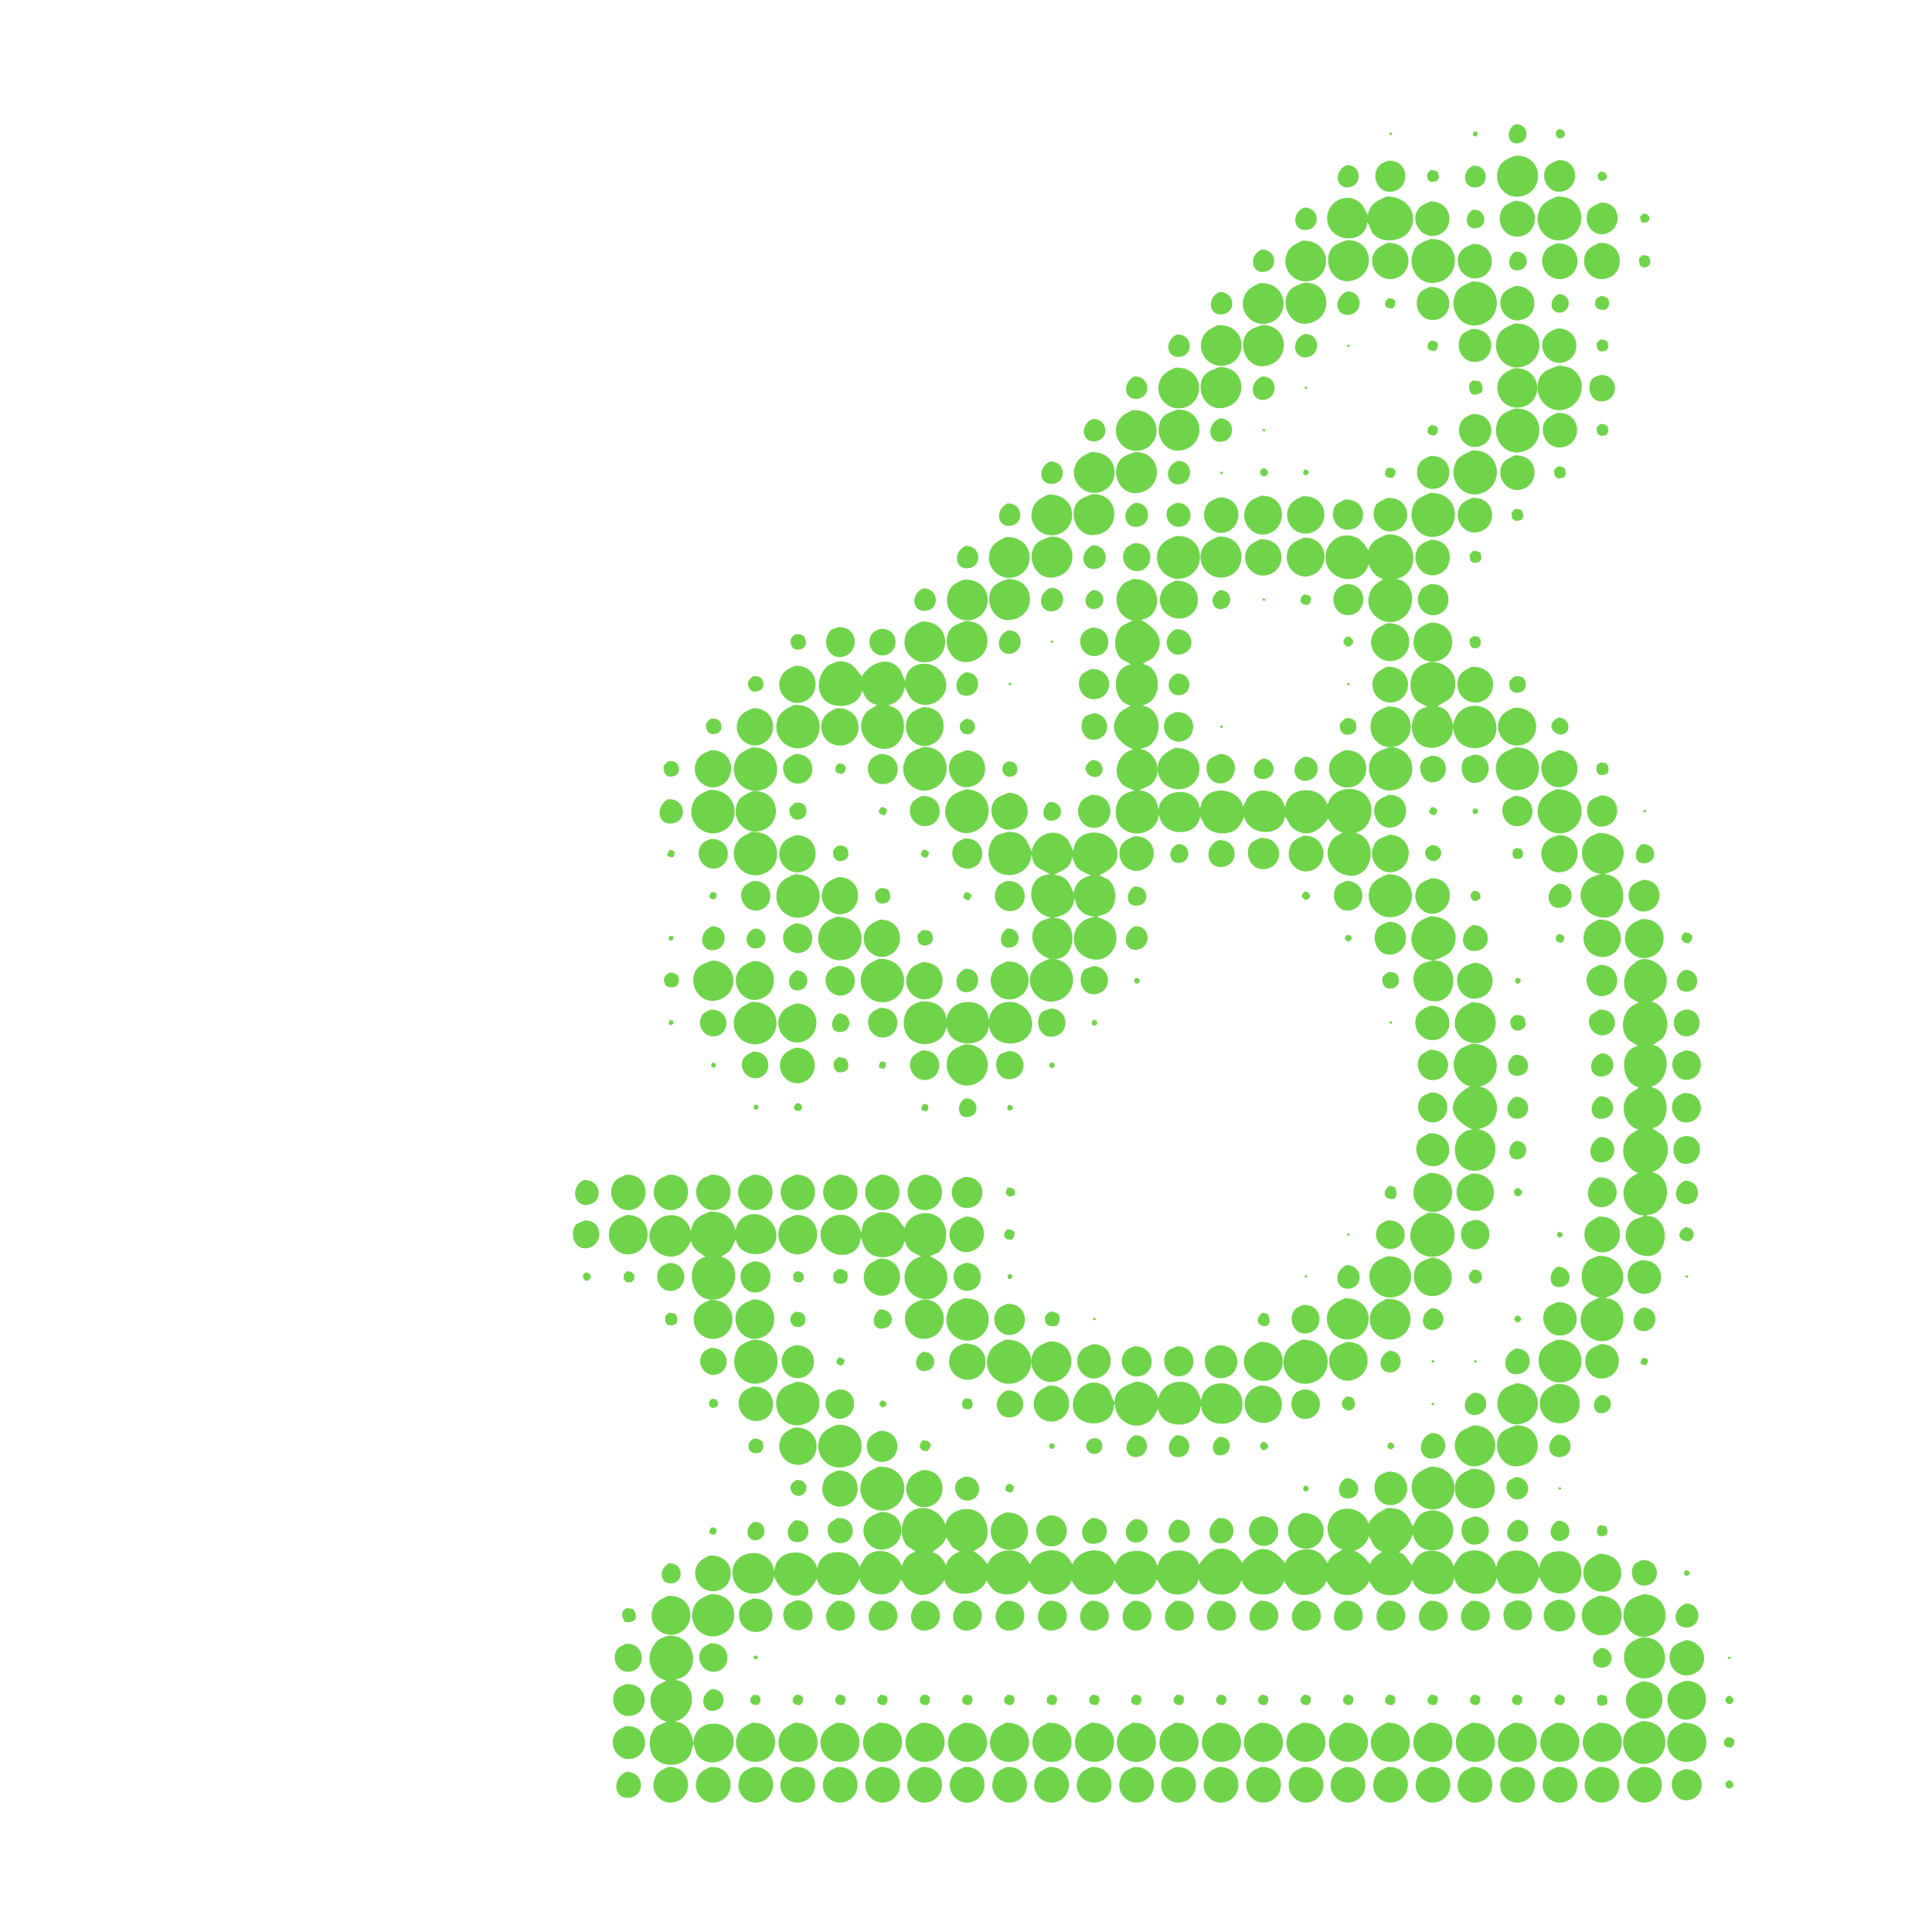 <?xml version="1.0" encoding="utf-8"?>
<!-- Generator: Adobe Illustrator 24.0.1, SVG Export Plug-In . SVG Version: 6.00 Build 0)  -->
<svg version="1.1" id="Слой_1" xmlns="http://www.w3.org/2000/svg" xmlns:xlink="http://www.w3.org/1999/xlink" x="0px" y="0px"
	 viewBox="0 0 350 350" style="enable-background:new 0 0 350 350;" xml:space="preserve">
<style type="text/css">
	.st0{fill-rule:evenodd;clip-rule:evenodd;fill:#70D44B;}
</style>
<path class="st0" d="M274.5,22.5c2.4-0.1,2.7,2.9,0.8,3.4C273.1,26.5,272.6,23.6,274.5,22.5z M282.4,23.4c0.7,0,1.1,0.3,1.1,1
	c-0.1,0.2-0.2,0.4-0.3,0.5c-0.2,0.1-0.5,0.1-0.7,0.2c-0.2-0.1-0.4-0.2-0.5-0.3c-0.1-0.2-0.1-0.5-0.2-0.7c0.1-0.2,0.2-0.4,0.3-0.5
	C282.2,23.5,282.3,23.4,282.4,23.4z M267.1,23.8c0.2,0,0.3,0.1,0.5,0.1c0.1,0.4,0.2,0.5-0.2,0.8C266.7,24.8,266.7,24.2,267.1,23.8z
	 M251.8,24c0.1,0,0.3,0.1,0.4,0.1c0,0.1,0,0.2,0,0.3c-0.3,0.1-0.3,0.1-0.5-0.1C251.7,24.2,251.7,24.1,251.8,24z M274.5,28.2
	c5.2-0.2,5.5,6.6,0.9,7.4c-2.7,0.5-4.9-2.3-4-4.9C271.9,29.2,273,28.8,274.5,28.2z M282.3,29c3.9-0.1,4,5.1,0.6,5.7
	c-2.1,0.4-3.7-1.9-3-3.9C280.3,29.8,281.2,29.5,282.3,29z M251.5,29.1c3.9-0.1,4,5,0.8,5.6c-2.6,0.5-4-2.7-2.6-4.5
	C250.1,29.6,250.8,29.4,251.5,29.1z M244,29.9c2.7,0,2.8,3.6,0.5,4C242.1,34.4,241.4,31,244,29.9z M266.9,30c2.7-0.1,3,3.4,0.8,3.9
	C265.1,34.4,264.5,31.1,266.9,30z M259.2,30.8c0.7,0,0.9,0.1,1.3,0.4c0.1,0.3,0.1,0.7,0.2,1c-0.1,0.2-0.3,0.4-0.4,0.6
	c-0.3,0.1-0.7,0.1-1,0.2c-0.2-0.1-0.4-0.3-0.6-0.4c-0.1-0.3-0.1-0.7-0.2-1C258.7,31.2,258.9,31.1,259.2,30.8z M290,31.1
	c0.7,0,1.1,0.3,1.1,1c-0.1,0.2-0.2,0.4-0.3,0.5c-0.2,0.1-0.5,0.1-0.7,0.2c-0.2-0.1-0.4-0.2-0.5-0.3c-0.1-0.2-0.1-0.5-0.2-0.7
	c0.1-0.2,0.2-0.4,0.3-0.5C289.8,31.2,289.9,31.1,290,31.1z M251.2,35.6c3.6-0.1,6.2,3.3,4,6.4c-1.2,1.7-4.7,2.2-6.3,0.5
	c-0.6-0.6-0.7-1.4-1.1-2.2c0,0-0.1,0-0.1,0c-0.4,4-6.4,3.7-7.2,0c-0.6-2.7,2-5.1,4.6-4.3c1.5,0.5,2,1.5,2.6,2.9c0,0,0.1,0,0.1,0
	C248.2,36.8,249.7,36.3,251.2,35.6z M282.1,35.6c5.5-0.2,5.8,7,0.9,7.9c-2.7,0.5-5.1-2.2-4.3-4.9C279.2,36.8,280.4,36.3,282.1,35.6z
	 M274.3,36.4c4.7-0.2,4.9,5.6,1.2,6.4c-2.9,0.6-4.8-2.7-3.3-5C272.7,37,273.5,36.8,274.3,36.4z M259.1,36.5c4.3-0.1,4.6,5.5,0.9,6.2
	c-2.2,0.4-4.1-1.8-3.5-4C257,37.4,257.9,37,259.1,36.5z M290,36.7c3.9-0.1,4,5.1,0.6,5.7c-2.1,0.4-3.7-1.9-3-3.9
	C288,37.5,288.9,37.2,290,36.7z M236.2,37.6c2.8-0.1,3.1,3.5,0.8,4C234.4,42.2,233.7,38.8,236.2,37.6z M266.8,38
	c2.4-0.2,2.8,2.8,0.9,3.3C265.3,41.8,265.2,38.9,266.8,38z M297.7,38.7c0.7,0,1.1,0.3,1.1,1c-0.1,0.2-0.2,0.4-0.3,0.5
	c-0.2,0.1-0.5,0.1-0.7,0.2c-0.2-0.1-0.4-0.2-0.5-0.3c-0.1-0.2-0.1-0.5-0.2-0.7c0.1-0.2,0.2-0.4,0.3-0.5
	C297.5,38.8,297.6,38.8,297.7,38.7z M259.1,43.3c5.6-0.2,5.9,7,1.1,7.9c-2.9,0.6-5.2-2.4-4.3-5.2C256.3,44.3,257.5,44,259.1,43.3z
	 M244,43.5c5.1-0.1,5.3,6.7,0.6,7.4c-2.8,0.5-4.8-2.7-3.7-5.3C241.4,44.3,242.5,44.1,244,43.5z M235.9,43.6c5.4-0.2,5.6,6.4,1.4,7.3
	c-2.7,0.6-5.1-2-4.3-4.6C233.5,44.7,234.5,44.3,235.9,43.6z M251.3,44c4.8-0.2,5,5.7,1.2,6.5c-2.4,0.5-4.5-1.8-3.8-4.2
	C249.2,45,250.1,44.6,251.3,44z M289.7,44c4.7-0.2,4.9,5.8,1.1,6.5c-2.4,0.5-4.4-1.8-3.7-4.2C287.5,45,288.5,44.6,289.7,44z
	 M282,44.1c4.7-0.2,4.9,5.6,1.2,6.4c-2.9,0.6-4.8-2.7-3.3-5C280.4,44.7,281.1,44.5,282,44.1z M266.8,44.2c4.3-0.1,4.6,5.5,0.9,6.2
	c-2.2,0.4-4.1-1.8-3.5-4C264.6,45.1,265.6,44.7,266.8,44.2z M228.5,45.2c2.8-0.1,3.1,3.5,0.8,4C226.7,49.8,226.1,46.4,228.5,45.2z
	 M274.5,45.6c2.4-0.2,2.8,2.8,0.9,3.3C272.9,49.5,272.9,46.5,274.5,45.6z M297.7,46.2c0.3,0.1,0.6,0.1,0.9,0.2
	c0.5,0.7,0.6,1.7-0.4,2c-1.2,0.3-1.4-1-1.2-1.7C297.2,46.5,297.5,46.3,297.7,46.2z M266.7,51c5.6-0.2,5.9,7,1.1,7.9
	c-2.9,0.6-5.2-2.4-4.3-5.2C264,52,265.2,51.7,266.7,51z M236.3,51.2c5.1-0.1,5.3,6.7,0.6,7.4c-2.8,0.5-4.8-2.7-3.7-5.3
	C233.8,52,234.8,51.8,236.3,51.2z M228.2,51.3c5.4-0.2,5.6,6.4,1.4,7.3c-2.7,0.6-5.1-2-4.3-4.6C225.8,52.4,226.9,51.9,228.2,51.3z
	 M274.5,51.8c4.3-0.1,4.6,5.5,0.9,6.2c-2.2,0.4-4.1-1.8-3.5-4C272.3,52.7,273.2,52.4,274.5,51.8z M259,52c4.4-0.2,4.6,5.2,1.2,5.9
	c-3,0.6-4.5-2.9-2.9-4.9C257.7,52.5,258.3,52.3,259,52z M244,52.8c2.9-0.1,3,3.7,0.6,4.2C242,57.5,241.3,54.1,244,52.8z M220.9,52.9
	c2.8-0.1,3.1,3.5,0.8,4C219.1,57.5,218.4,54.1,220.9,52.9z M282.3,53.3c2.3-0.1,2.5,2.8,0.6,3.3C280.8,57,280.4,54.3,282.3,53.3z
	 M290.1,53.6c0.6,0.1,0.9,0.3,1.2,0.5c0.1,0.3,0.3,0.6,0.2,0.9c0,0.7-0.7,1.4-1.4,1.1c-0.7,0-1.4-0.7-1.1-1.4
	C289.1,54,289.5,53.9,290.1,53.6z M251.5,54c0.3,0,0.5,0.1,0.8,0.1c0.2,0.2,0.4,0.3,0.5,0.5c0,0.3-0.1,0.5-0.1,0.8
	c-0.2,0.2-0.3,0.4-0.5,0.5c-0.3,0-0.5-0.1-0.8-0.1c-0.2-0.2-0.4-0.3-0.5-0.5c0-0.3,0.1-0.5,0.1-0.8C251.2,54.4,251.4,54.2,251.5,54z
	 M274.4,58.6c5.6-0.2,5.9,7,1.1,7.9c-2.9,0.6-5.2-2.4-4.3-5.2C271.7,59.7,272.8,59.3,274.4,58.6z M228.6,58.9
	c5.1-0.1,5.3,6.7,0.6,7.4c-2.8,0.5-4.8-2.7-3.7-5.3C226.1,59.7,227.2,59.4,228.6,58.9z M220.6,58.9c5.4-0.2,5.6,6.4,1.4,7.3
	c-2.7,0.6-5.1-2-4.3-4.6C218.2,60,219.2,59.6,220.6,58.9z M282.1,59.5c4.3-0.1,4.6,5.5,0.9,6.2c-2.2,0.4-4.1-1.8-3.5-4
	C280,60.4,280.9,60,282.1,59.5z M266.6,59.6c4.4-0.2,4.6,5.2,1.2,5.9c-3,0.6-4.5-2.9-2.9-4.9C265.3,60.1,266,60,266.6,59.6z
	 M236.3,60.5c2.9-0.1,3,3.7,0.6,4.2C234.4,65.2,233.6,61.7,236.3,60.5z M213.2,60.6c2.8-0.1,3.1,3.5,0.8,4
	C211.4,65.2,210.7,61.8,213.2,60.6z M289.9,61.5c0.7,0,0.9,0.1,1.3,0.4c0.1,0.3,0.1,0.7,0.2,1c-0.1,0.2-0.3,0.4-0.4,0.6
	c-0.3,0.1-0.7,0.1-1,0.2c-0.2-0.1-0.4-0.3-0.6-0.4c-0.1-0.3-0.1-0.7-0.2-1C289.4,61.9,289.6,61.8,289.9,61.5z M259.2,61.7
	c0.3,0,0.5,0.1,0.8,0.1c0.2,0.2,0.4,0.3,0.5,0.5c0,0.3-0.1,0.5-0.1,0.8c-0.2,0.2-0.3,0.4-0.5,0.5c-0.3,0-0.5-0.1-0.8-0.1
	c-0.2-0.2-0.4-0.3-0.5-0.5c0-0.3,0.1-0.5,0.1-0.8C258.9,62,259.1,61.8,259.2,61.7z M244.1,62.4c0.1,0,0.3,0.1,0.4,0.1
	c0,0.1,0,0.2,0,0.3c-0.3,0.1-0.3,0.1-0.5-0.1C244.1,62.6,244.1,62.5,244.1,62.4z M282.4,66.2c0.9,0.2,1.9,0.2,2.6,0.8
	c2.9,2.1,1.5,6.9-2.2,7.3c-2.8,0.3-5.1-2.8-4-5.6C279.5,67.1,280.7,66.9,282.4,66.2z M220.9,66.5c5.1-0.1,5.3,6.7,0.6,7.4
	c-2.8,0.5-4.8-2.7-3.7-5.3C218.4,67.3,219.5,67.1,220.9,66.5z M212.9,66.6c5.4-0.2,5.6,6.4,1.4,7.3c-2.7,0.6-5.1-2-4.3-4.6
	C210.5,67.7,211.5,67.3,212.9,66.6z M274.3,66.7c5-0.2,5.5,5.9,1.6,7c-2.8,0.8-5.3-1.7-4.5-4.5C271.9,67.8,273,67.3,274.3,66.7z
	 M290.1,67.9c3.2,0.2,3.3,4.4,0.3,4.8c-2.2,0.3-3.1-2.5-2-4C288.8,68.2,289.5,68.1,290.1,67.9z M228.6,68.2c2.9-0.1,3,3.7,0.6,4.2
	C226.7,72.9,226,69.4,228.6,68.2z M205.5,68.2c2.8-0.1,3.1,3.5,0.8,4C203.7,72.8,203.1,69.4,205.5,68.2z M266.9,68.9
	c0.4,0.1,0.8,0.1,1.2,0.2c0.4,0.6,0.6,1,0.4,1.9c-0.6,0.4-1,0.6-1.9,0.4c-0.4-0.6-0.6-1-0.4-1.9C266.4,69.3,266.6,69.1,266.9,68.9z
	 M236.4,70c0.1,0,0.3,0.1,0.4,0.1c0,0.1,0,0.2,0,0.3c-0.3,0.1-0.3,0.1-0.5-0.1C236.4,70.2,236.4,70.1,236.4,70z M274.4,74
	c5.6-0.2,5.9,7,1.1,7.9c-2.9,0.6-5.2-2.4-4.3-5.2C271.7,75,272.8,74.7,274.4,74z M213.3,74.2c5.1-0.1,5.3,6.7,0.6,7.4
	c-2.8,0.5-4.8-2.7-3.7-5.3C210.8,75,211.8,74.8,213.3,74.2z M205.2,74.3c5.4-0.2,5.6,6.4,1.4,7.3c-2.7,0.6-5.1-2-4.3-4.6
	C202.8,75.4,203.9,74.9,205.2,74.3z M282.1,74.8c4.5-0.2,4.7,5.4,1.1,6.2c-2.3,0.5-4.2-1.7-3.6-4C280,75.7,280.9,75.4,282.1,74.8z
	 M266.7,75c4.3-0.2,4.5,5.2,1.1,5.9c-2.7,0.6-4.4-2.6-3-4.6C265.2,75.6,266,75.3,266.7,75z M220.9,75.8c2.9-0.1,3,3.7,0.6,4.2
	C219,80.5,218.3,77.1,220.9,75.8z M197.9,75.9c2.8-0.1,3.1,3.5,0.8,4C196.1,80.5,195.4,77.1,197.9,75.9z M289.9,76.8
	c0.7,0,0.9,0.1,1.3,0.4c0.1,0.3,0.1,0.7,0.2,1c-0.1,0.2-0.3,0.4-0.4,0.6c-0.3,0.1-0.7,0.1-1,0.2c-0.2-0.1-0.4-0.3-0.6-0.4
	c-0.1-0.3-0.1-0.7-0.2-1C289.4,77.2,289.6,77.1,289.9,76.8z M259.2,77c0.3,0,0.5,0.1,0.8,0.1c0.2,0.2,0.4,0.3,0.5,0.5
	c0,0.3-0.1,0.5-0.1,0.8c-0.2,0.2-0.3,0.4-0.5,0.5c-0.3,0-0.5-0.1-0.8-0.1c-0.2-0.2-0.4-0.3-0.5-0.5c0-0.3,0.1-0.5,0.1-0.8
	C258.9,77.4,259.1,77.2,259.2,77z M228.8,77.7c0.1,0,0.3,0.1,0.4,0.1c0,0.1,0,0.2,0,0.3c-0.3,0.1-0.3,0.1-0.5-0.1
	C228.7,77.9,228.7,77.8,228.8,77.7z M266.7,81.6c5.6-0.2,5.9,7,1.1,7.9c-2.9,0.6-5.2-2.4-4.3-5.2C264,82.7,265.2,82.3,266.7,81.6z
	 M205.6,81.9c5.1-0.1,5.3,6.7,0.6,7.4c-2.8,0.5-4.8-2.7-3.7-5.3C203.1,82.7,204.2,82.4,205.6,81.9z M197.6,81.9
	c5.4-0.2,5.6,6.4,1.4,7.3c-2.7,0.6-5.1-2-4.3-4.6C195.2,83,196.2,82.6,197.6,81.9z M274.4,82.5c4.5-0.2,4.7,5.4,1.1,6.2
	c-2.3,0.5-4.2-1.7-3.6-4C272.3,83.4,273.2,83.1,274.4,82.5z M259.1,82.6c4.3-0.2,4.5,5.2,1.1,5.9c-2.7,0.6-4.4-2.6-3-4.6
	C257.6,83.2,258.3,83,259.1,82.6z M213.3,83.5c2.9-0.1,3,3.7,0.6,4.2C211.3,88.2,210.6,84.7,213.3,83.5z M190.2,83.6
	c2.8-0.1,3.1,3.5,0.8,4C188.4,88.2,187.7,84.8,190.2,83.6z M282.2,84.5c0.7,0,0.9,0.1,1.3,0.4c0.1,0.3,0.1,0.7,0.2,1
	c-0.1,0.2-0.3,0.4-0.4,0.6c-0.3,0.1-0.7,0.1-1,0.2c-0.2-0.1-0.4-0.3-0.6-0.4c-0.1-0.3-0.1-0.7-0.2-1
	C281.7,84.9,281.9,84.8,282.2,84.5z M251.5,84.7c0.3,0,0.5,0.1,0.8,0.1c0.2,0.2,0.4,0.3,0.5,0.5c0,0.3-0.1,0.5-0.1,0.8
	c-0.2,0.2-0.3,0.4-0.5,0.5c-0.3,0-0.5-0.1-0.8-0.1c-0.2-0.2-0.4-0.3-0.5-0.5c0-0.3,0.1-0.5,0.1-0.8C251.2,85,251.4,84.8,251.5,84.7z
	 M228.8,84.8c0.2,0,0.3,0.1,0.5,0.1c0.1,0.2,0.3,0.3,0.4,0.5c0,0.2,0,0.4,0,0.5c-0.2,0.1-0.3,0.3-0.5,0.4c-0.2,0-0.4,0-0.5,0
	c-0.1-0.2-0.3-0.3-0.4-0.5c0-0.2,0-0.4,0-0.5C228.4,85.1,228.6,85,228.8,84.8z M236.4,85c0.2,0.1,0.4,0.2,0.6,0.2
	c0,0.2,0.1,0.3,0.1,0.5c-0.1,0.1-0.2,0.2-0.2,0.3c-0.2,0-0.3,0.1-0.5,0.1c-0.2-0.2-0.4-0.3-0.3-0.7C236.2,85.3,236.3,85.2,236.4,85z
	 M221.1,85.4c0.1,0,0.3,0.1,0.4,0.1c0,0.1,0,0.2,0,0.3c-0.3,0.1-0.3,0.1-0.5-0.1C221.1,85.6,221.1,85.5,221.1,85.4z M259.1,89.3
	c5.6-0.2,5.9,7,1.1,7.9c-2.9,0.6-5.2-2.4-4.3-5.2C256.3,90.4,257.5,90,259.1,89.3z M197.9,89.5c5.1-0.1,5.3,6.7,0.6,7.4
	c-2.8,0.5-4.8-2.7-3.7-5.3C195.4,90.3,196.5,90.1,197.9,89.5z M189.9,89.6c5.4-0.2,5.6,6.4,1.4,7.3c-2.7,0.6-5.1-2-4.3-4.6
	C187.5,90.7,188.5,90.3,189.9,89.6z M228.5,89.8c4.8-0.1,4.9,6.2,0.8,7c-2.4,0.4-4.4-2-3.8-4.3C226,90.8,227,90.4,228.5,89.8z
	 M236,89.9c4.9-0.2,5.1,5.8,1.2,6.7c-2.5,0.5-4.6-1.8-3.9-4.3C233.8,90.9,234.7,90.5,236,89.9z M220.9,90.1c4.4-0.1,4.5,5.7,0.8,6.4
	c-2.3,0.4-4.2-2.1-3.4-4.3C218.7,90.9,219.6,90.6,220.9,90.1z M266.7,90.2c4.5-0.2,4.7,5.4,1.1,6.2c-2.3,0.5-4.2-1.7-3.6-4
	C264.6,91.1,265.5,90.7,266.7,90.2z M251.3,90.2c4.5-0.2,4.7,5.3,1.2,6c-2.9,0.6-4.6-2.8-3.1-4.9C249.9,90.8,250.6,90.6,251.3,90.2z
	 M243.6,90.5c4.1-0.2,4.3,4.7,1.2,5.4c-2.5,0.6-4.2-2.3-2.9-4.3C242.3,91.1,243,90.9,243.6,90.5z M205.7,91.1c2.9,0,3,3.9,0.5,4.3
	C203.6,95.9,202.8,92.3,205.7,91.1z M213.1,91.1c3.1-0.1,3.4,3.8,0.9,4.3c-1.9,0.4-3.3-1.7-2.4-3.3C212,91.6,212.5,91.4,213.1,91.1z
	 M182.5,91.2c2.8-0.1,3.1,3.5,0.8,4C180.7,95.8,180.1,92.4,182.5,91.2z M274.5,92.2c0.7,0,0.9,0.1,1.3,0.4c0.1,0.3,0.1,0.7,0.2,1
	c-0.1,0.2-0.3,0.4-0.4,0.6c-0.3,0.1-0.7,0.1-1,0.2c-0.2-0.1-0.4-0.3-0.6-0.4c-0.1-0.3-0.1-0.7-0.2-1C274,92.6,274.2,92.4,274.5,92.2
	z M251.3,96.8c5.5-0.2,6.3,6.9,1.9,8c0,0,0,0.1,0,0.1c3.9,1,3.2,6.9-0.5,7.7c-2.8,0.6-5.4-1.9-4.7-4.7c0.4-1.7,1.4-2.2,2.6-3
	c-1.2-0.3-2.2-1.3-2.6-2.6c0,0-0.1,0-0.1,0c-1,3.9-6.9,3.2-7.7-0.5c-0.6-2.8,1.9-5.4,4.7-4.7c1.7,0.4,2.2,1.4,3,2.6
	C248.5,97.8,249.8,97.5,251.3,96.8z M213.1,97.1c5.4-0.2,5.7,6.9,0.9,7.7c-2.6,0.5-5-2.2-4.3-4.8C210.3,98.2,211.5,97.7,213.1,97.1z
	 M190.3,97.2c5.1-0.1,5.3,6.7,0.6,7.4c-2.8,0.5-4.8-2.7-3.7-5.3C187.8,98,188.8,97.8,190.3,97.2z M220.7,97.2
	c5.3-0.2,5.5,6.6,1.1,7.4c-2.6,0.5-4.9-2.1-4.2-4.6C218.1,98.3,219.2,97.9,220.7,97.2z M182.2,97.3c5.4-0.2,5.6,6.4,1.4,7.3
	c-2.7,0.6-5.1-2-4.3-4.6C179.8,98.4,180.9,98,182.2,97.3z M236.2,97.4c4.8-0.1,4.9,6.2,0.8,7c-2.4,0.4-4.4-2-3.8-4.3
	C233.6,98.4,234.7,98.1,236.2,97.4z M228.3,97.7c4.8-0.2,5,5.7,1.2,6.5c-2.4,0.5-4.5-1.8-3.8-4.2C226.2,98.6,227.1,98.3,228.3,97.7z
	 M259.2,97.8c4.4-0.1,4.5,5.7,0.8,6.4c-2.3,0.4-4.2-2.1-3.4-4.3C257,98.6,258,98.3,259.2,97.8z M205.4,98.4c3.7-0.2,3.9,4.3,1.1,5
	c-2.2,0.5-3.8-2-2.7-3.8C204.1,99,204.7,98.8,205.4,98.4z M197.9,98.8c2.9-0.1,3.2,3.7,0.8,4.2C196,103.6,195.3,100.1,197.9,98.8z
	 M174.9,98.9c2.8-0.1,3.1,3.5,0.8,4C173.1,103.5,172.4,100.1,174.9,98.9z M266.9,99.8c0.7,0,0.9,0.1,1.3,0.4c0.1,0.3,0.1,0.7,0.2,1
	c-0.1,0.2-0.3,0.4-0.4,0.6c-0.3,0.1-0.7,0.1-1,0.2c-0.2-0.1-0.4-0.3-0.6-0.4c-0.1-0.3-0.1-0.7-0.2-1
	C266.4,100.2,266.6,100.1,266.9,99.8z M182.6,104.9c5.1-0.1,5.3,6.7,0.6,7.4c-2.8,0.5-4.8-2.7-3.7-5.3
	C180.1,105.7,181.2,105.4,182.6,104.9z M205.2,104.9c5.4-0.2,5.8,6.7,1.5,7.4c0.1,0,0.1,0.1,0.2,0.1c2.2,1.3,4.6,3.4,2.2,6.5
	c-0.5,0.7-1.4,0.8-2.1,1.4c3.7,0.5,3.6,6.8,0.1,7.4c0,0.1,0.1,0.1,0.1,0.2c3.9,0.8,3.4,7.3-0.5,7.7c0,0,0,0.1,0,0.1
	c2.4,0.4,4,3.6,2.3,5.9c-0.6,0.8-1.5,1-2.5,1.5c0,0,0,0.1,0,0.1c1.8,0.1,3.2,1.5,3.3,3.3c0,0,0.1,0,0.1,0c0.5-3.8,6.9-4.2,7.4-0.2
	c0.1,0,0.1-0.1,0.2-0.1c0.6-4.1,6.8-3.8,7.7-0.1c0,0,0.1,0,0.1,0c0-0.1,0-0.1,0-0.2c0.4-0.7,0.6-1.4,1.2-1.9
	c2.2-1.7,5.7-0.5,6.2,2.1c0.1,0,0.1-0.1,0.2-0.1c0.5-3.8,6.6-3.7,7.5-0.3c0.1,0,0.1-0.1,0.2-0.1c0.5-2.5,4.2-3.5,6.4-1.9
	c2.5,1.9,1.6,6.4-1.3,7.1c0,0,0,0.1,0,0.1c4.2,1.2,3.1,8.4-1.5,7.7c-2.8-0.4-4.9-3.6-2.9-6.4c0.5-0.7,1.3-0.9,1.9-1.4
	c-1.6-0.4-1.8-1.5-2.7-2.6c0,0.1,0,0.1,0,0.2c-1.2,1.9-3.6,3.7-6.2,1.7c-0.8-0.6-0.9-1.5-1.5-2.2c-0.6,3.9-6.5,3.6-7.4,0.1
	c0,0-0.1,0-0.1,0c0,0.1,0,0.1,0,0.2c-0.4,0.7-0.7,1.5-1.3,2c-1.7,1.3-4.6,0.9-5.7-0.6c-0.3-0.6-0.6-1.1-0.9-1.7
	c-0.5,3.9-6.8,3.8-7.4-0.2c0,0-0.1,0-0.1,0c-0.3,3-4.1,4.3-6.5,2.4c-1.7-1.3-1.7-4.7,0-6c0.6-0.5,1.3-0.6,2.1-0.9
	c-1-0.5-1.9-0.6-2.5-1.5c-1.7-2.3-0.1-5.5,2.3-5.9c-2.3-1.1-4.9-3.3-2.6-6.5c0.5-0.7,1.4-0.9,2.1-1.5c-3.5-0.7-3.6-7,0.1-7.4
	c-0.7-0.6-1.6-0.7-2.1-1.4c-1.3-1.7-0.9-4.6,0.6-5.7c0.6-0.3,1.2-0.6,1.8-0.9c-2.5-0.4-3.9-3.8-2.2-6
	C203.5,105.5,204.4,105.3,205.2,104.9z M174.6,105c5.4-0.2,5.6,6.4,1.4,7.3c-2.7,0.6-5.1-2-4.3-4.6C172.1,106,173.2,105.6,174.6,105
	z M212.9,105.2c5.1-0.2,5.3,6,1.4,6.8c-2.6,0.5-4.8-1.9-4-4.4C210.7,106.2,211.7,105.8,212.9,105.2z M243.9,105.8
	c3.9-0.1,4,5,0.8,5.6c-2.6,0.5-4-2.7-2.6-4.5C242.5,106.3,243.1,106.1,243.9,105.8z M259.1,105.8c4.1-0.2,4.3,4.9,1.1,5.6
	c-2.5,0.5-4.2-2.4-2.9-4.3C257.6,106.4,258.3,106.2,259.1,105.8z M190.3,106.5c2.9-0.1,3,3.7,0.6,4.2
	C188.3,111.2,187.6,107.7,190.3,106.5z M167.2,106.6c2.8-0.1,3.1,3.5,0.8,4C165.4,111.2,164.7,107.8,167.2,106.6z M198,106.9
	c2.3,0,2.5,3,0.5,3.4C196.4,110.7,195.9,107.9,198,106.9z M221,106.9c2.3,0,2.5,3,0.5,3.4C219.4,110.7,218.9,107.9,221,106.9z
	 M236.2,107.7c0.3,0,0.5,0.1,0.8,0.1c0.2,0.2,0.4,0.3,0.5,0.5c0,0.3-0.1,0.5-0.1,0.8c-0.2,0.2-0.3,0.4-0.5,0.5
	c-0.3,0-0.5-0.1-0.8-0.1c-0.2-0.2-0.4-0.3-0.5-0.5c0-0.3,0.1-0.5,0.1-0.8C235.9,108,236.1,107.8,236.2,107.7z M228.8,108.4
	c0.1,0,0.3,0.1,0.4,0.1c0,0.1,0,0.2,0,0.3c-0.3,0.1-0.3,0.1-0.5-0.1C228.7,108.6,228.7,108.5,228.8,108.4z M174.9,112.5
	c5.1-0.1,5.3,6.7,0.6,7.4c-2.8,0.5-4.8-2.7-3.7-5.3C172.4,113.3,173.5,113.1,174.9,112.5z M166.9,112.6c5.4-0.2,5.6,6.4,1.4,7.3
	c-2.7,0.6-5.1-2-4.3-4.6C164.5,113.7,165.5,113.3,166.9,112.6z M259.1,112.8c5-0.2,5.2,6.2,1.1,7c-2.5,0.5-4.7-1.9-4-4.4
	C256.6,113.8,257.7,113.4,259.1,112.8z M251.3,112.9c5-0.2,5.2,6,1.2,6.8c-2.5,0.5-4.7-1.9-4-4.3C249,113.9,250,113.5,251.3,112.9z
	 M152,113.6c3.7,0,3.7,4.9,0.5,5.4c-2.6,0.4-3.6-2.9-2.2-4.6C150.7,113.9,151.3,113.8,152,113.6z M197.7,113.7
	c3.8-0.2,4,4.5,1.1,5.1c-2.4,0.5-3.9-2.2-2.7-4C196.5,114.2,197.1,114,197.7,113.7z M159.5,113.9c3.4-0.1,3.6,4.2,0.8,4.8
	c-2.2,0.4-3.5-2.2-2.4-3.8C158.3,114.3,158.9,114.2,159.5,113.9z M213,114c3.2-0.2,3.7,3.6,1.4,4.4C211.5,119.5,210,115.5,213,114z
	 M182.6,114.2c2.9-0.1,3,3.7,0.6,4.2C180.7,118.9,180,115.4,182.6,114.2z M144.1,114.9c1.4-0.1,1.9,0.4,1.9,1.8
	c-0.3,0.7-0.7,1-1.8,1c-0.7-0.3-1-0.7-1-1.8C143.4,115.4,143.7,115.2,144.1,114.9z M267,115.2c0.3,0.1,0.6,0.1,0.9,0.2
	c0.5,0.7,0.6,1.7-0.4,2c-1.2,0.3-1.4-1-1.2-1.7C266.6,115.5,266.8,115.3,267,115.2z M244,115.3c0.2,0,0.4,0.1,0.6,0.1
	c0.2,0.2,0.3,0.4,0.5,0.5c0,0.2,0,0.5,0,0.7c-0.2,0.2-0.4,0.3-0.5,0.5c-0.2,0-0.5,0-0.7,0c-0.2-0.2-0.3-0.4-0.5-0.5
	c0-0.2,0-0.5,0-0.7C243.6,115.7,243.8,115.5,244,115.3z M190.4,116c0.1,0,0.3,0.1,0.4,0.1c0,0.1,0,0.2,0,0.3
	c-0.3,0.1-0.3,0.1-0.5-0.1C190.4,116.2,190.4,116.1,190.4,116z M151.9,119.8c2.7,0,3,1.4,4.3,2.8c0-0.1,0-0.1,0-0.2
	c1.4-2.2,4.8-3.9,6.9-1c0.3,0.7,0.6,1.3,0.9,2c0.2-4.3,6.6-4.2,7.4,0.2c0.4,2.4-2.1,4.6-4.6,4c-1.8-0.5-2.2-1.6-2.9-3.2
	c-0.2,1.6-1.3,3-2.9,3.3c0,0.1,0.1,0.1,0.1,0.2c4.2,0.7,3.3,8.6-1.6,7.7c-2.7-0.5-4.7-3.7-2.7-6.4c0.5-0.7,1.4-0.9,2.1-1.5
	c-1.3-0.2-2.3-1.3-2.6-2.5c-0.1,0-0.1,0.1-0.2,0.1c-0.6,3-5.4,3.4-7,1.2c-1.5-2-0.6-5,1.2-6.1C150.7,120.2,151.3,120,151.9,119.8z
	 M259.1,119.9c3.1-0.1,5.5,2.5,4.2,5.7c-0.6,1.4-1.8,1.5-2.9,2.4c1.9,0.3,2.3,1.7,2.9,3.3c0.6-4.5,6.9-4.6,7.7-0.2
	c1,5.2-7.1,6.2-7.7,1c0,0-0.1,0-0.1,0c-0.1,2.7-3.6,4.4-6,2.7c-2.3-1.7-1.8-6.4,1.4-6.7c-0.7-0.6-1.7-0.7-2.3-1.5
	c-1.3-1.7-0.9-4.6,0.6-5.7C257.6,120.3,258.4,120.2,259.1,119.9z M144.1,120.6c4.6-0.1,4.8,5.9,0.9,6.7c-2.3,0.4-4.4-1.9-3.7-4.2
	C141.8,121.6,142.7,121.2,144.1,120.6z M251.2,120.8c4.8-0.2,5,5.5,1.4,6.4c-2.3,0.5-4.4-1.5-3.9-3.9
	C249.1,121.8,250.1,121.4,251.2,120.8z M266.6,120.8c4.8-0.2,5,5.5,1.4,6.4c-2.3,0.5-4.4-1.5-3.9-3.9
	C264.4,121.8,265.4,121.4,266.6,120.8z M197.6,121.2c4.1-0.2,4.3,4.7,1.2,5.4c-2.5,0.6-4.2-2.3-2.9-4.3
	C196.3,121.8,197,121.6,197.6,121.2z M174.9,121.8c2.9-0.1,3,3.7,0.6,4.2C173,126.5,172.3,123.1,174.9,121.8z M213.2,122
	c2.7-0.1,3,3.4,0.8,3.9C211.5,126.4,210.8,123.1,213.2,122z M274.5,122.5c1.4-0.1,2,0.5,1.9,1.9c-0.3,0.8-0.7,1.1-1.9,1.1
	c-0.8-0.3-1.1-0.7-1.1-1.9C273.7,123,274,122.8,274.5,122.5z M136.4,122.5c1.4-0.1,1.9,0.4,1.9,1.8c-0.3,0.7-0.7,1-1.8,1
	c-0.7-0.3-1-0.7-1-1.8C135.8,123,136,122.9,136.4,122.5z M182.8,123.7c0.1,0,0.3,0.1,0.4,0.1c0,0.1,0,0.2,0,0.3
	c-0.3,0.1-0.3,0.1-0.5-0.1C182.7,123.9,182.7,123.8,182.8,123.7z M244.1,123.7c0.1,0,0.3,0.1,0.4,0.1c0,0.1,0,0.2,0,0.3
	c-0.3,0.1-0.3,0.1-0.5-0.1C244.1,123.9,244.1,123.8,244.1,123.7z M143.9,127.7c5.5-0.2,6,6.5,1.8,7.7c-3,0.9-5.8-1.9-4.9-4.9
	C141.3,128.9,142.4,128.4,143.9,127.7z M251.4,128c5.2-0.2,5.5,6.4,1.1,7.3c-2.6,0.5-4.8-2-4.1-4.6C248.8,129,249.9,128.6,251.4,128
	z M167.2,128.1c4.8-0.1,4.9,6.2,0.8,7c-2.4,0.4-4.4-2-3.8-4.3C164.6,129.1,165.7,128.7,167.2,128.1z M274.3,128.2
	c5-0.2,5.2,6,1.2,6.8c-2.5,0.5-4.7-1.9-4-4.3C272,129.2,273,128.8,274.3,128.2z M136.4,128.3c4.6-0.1,4.8,5.9,0.9,6.7
	c-2.3,0.4-4.4-1.9-3.7-4.2C134.1,129.2,135.1,128.9,136.4,128.3z M151.5,128.3c5-0.2,5.2,5.9,1.4,6.7c-2.6,0.5-4.7-1.8-4-4.3
	C149.4,129.3,150.4,128.9,151.5,128.3z M213,129c3.9-0.2,4.1,4.6,1.1,5.3c-2.3,0.5-4-2.1-2.9-4C211.7,129.5,212.3,129.3,213,129z
	 M198.1,129.2c3.2,0.2,3.3,4.4,0.3,4.8c-2.2,0.3-3.1-2.5-2-4C196.8,129.5,197.4,129.5,198.1,129.2z M282.3,130
	c1.8-0.1,2.5,2.2,1.1,2.9c-1.4,0.7-3.1-1.1-2-2.2C281.6,130.3,281.9,130.3,282.3,130z M243.8,130.1c1.4-0.1,2,0.5,1.9,1.9
	c-0.3,0.8-0.7,1.1-1.9,1.1c-0.8-0.3-1.1-0.7-1.1-1.9C243.1,130.6,243.3,130.5,243.8,130.1z M128.8,130.2c1.4-0.1,1.9,0.4,1.9,1.8
	c-0.3,0.7-0.7,1-1.8,1c-0.7-0.3-1-0.7-1-1.8C128.1,130.7,128.4,130.5,128.8,130.2z M175,130.2c0.3,0.1,0.6,0.1,0.9,0.2
	c0.6,0.4,0.9,1,0.6,1.9c-0.4,0.6-1,0.9-1.9,0.6c-0.6-0.4-0.9-1-0.6-1.9C174.3,130.6,174.6,130.5,175,130.2z M221.1,131.4
	c0.1,0,0.3,0.1,0.4,0.1c0,0.1,0,0.2,0,0.3c-0.3,0.1-0.3,0.1-0.5-0.1C221.1,131.6,221.1,131.5,221.1,131.4z M167.3,135.3
	c5.4,0,5.6,7.1,0.6,7.9c-2.8,0.4-5.1-2.7-4-5.3C164.5,136.2,165.6,136,167.3,135.3z M251.8,135.3c5.3,0.3,5.4,7.3,0.3,7.9
	c-2.8,0.3-4.9-2.9-3.8-5.5C249,136.1,250.1,136,251.8,135.3z M136.2,135.4c5.5-0.2,6,6.5,1.8,7.7c-3,0.9-5.8-1.9-4.9-4.9
	C133.6,136.5,134.7,136.1,136.2,135.4z M274.5,135.4c5.4-0.2,5.7,6.9,0.9,7.7c-2.6,0.5-5-2.2-4.3-4.8
	C271.6,136.5,272.8,136.1,274.5,135.4z M212.8,135.5c5.6-0.2,5.8,6.5,1.5,7.4c-2.8,0.6-5.3-2-4.4-4.8
	C210.4,136.7,211.5,136.2,212.8,135.5z M128.8,135.9c4.6-0.1,4.8,5.9,0.9,6.7c-2.3,0.4-4.4-1.9-3.7-4.2
	C126.4,136.9,127.4,136.5,128.8,135.9z M175.1,135.9c4.4,0.3,4.5,6.1,0.3,6.7c-2.3,0.3-4.1-2.4-3.3-4.6
	C172.7,136.6,173.7,136.5,175.1,135.9z M243.6,135.9c4.9-0.2,5.1,5.8,1.2,6.7c-2.5,0.5-4.6-1.8-3.9-4.3
	C241.4,136.9,242.4,136.5,243.6,135.9z M282.4,135.9c4.4,0.3,4.5,6.1,0.3,6.7c-2.3,0.3-4.1-2.4-3.3-4.6
	C280.1,136.6,281,136.5,282.4,135.9z M159.4,136.6c4-0.2,4.2,4.8,1.1,5.4c-2.3,0.5-4.1-2.1-2.9-4.1
	C157.9,137.2,158.6,136.9,159.4,136.6z M144,136.6c3.9-0.2,4.1,4.6,1.1,5.3c-2.3,0.5-4-2.1-2.9-4C142.7,137.2,143.3,137,144,136.6z
	 M220.9,136.6c3.6-0.1,3.7,4.7,0.6,5.3c-2.3,0.4-3.7-2.5-2.5-4.2C219.5,137.1,220.2,137,220.9,136.6z M267,136.7
	c3.5,0,3.5,4.6,0.5,5.1c-2.4,0.4-3.4-2.7-2.2-4.3C265.7,137.1,266.4,137,267,136.7z M259.4,136.9c3.3,0,3.3,4.3,0.5,4.8
	c-2.1,0.4-3.3-2.4-2.2-3.9C258.1,137.2,258.7,137.2,259.4,136.9z M236.3,137.1c3-0.1,3.2,3.8,0.6,4.3
	C234.2,141.9,233.5,138.3,236.3,137.1z M228.8,137.4c2.4,0.1,2.6,3.4,0.3,3.7C226.7,141.4,226.4,138.4,228.8,137.4z M197.9,137.7
	c1.8-0.1,2.5,2.2,1.1,2.9c-1.4,0.7-3.1-1.1-2-2.2C197.2,138,197.5,137.9,197.9,137.7z M121.1,137.9c1.4-0.1,1.9,0.4,1.9,1.8
	c-0.3,0.7-0.7,1-1.8,1c-0.7-0.3-1-0.7-1-1.8C120.4,138.4,120.7,138.2,121.1,137.9z M182.7,137.9c0.3,0.1,0.6,0.1,0.9,0.2
	c0.6,0.4,0.9,1,0.6,1.9c-0.4,0.6-1,0.9-1.9,0.6c-0.6-0.4-0.9-1-0.6-1.9C182,138.2,182.3,138.1,182.7,137.9z M290,138.1
	c0.3,0.1,0.7,0.1,1,0.2c0.4,0.5,0.5,0.9,0.3,1.7c-0.5,0.4-0.9,0.5-1.7,0.3c-0.4-0.5-0.5-0.9-0.3-1.7
	C289.5,138.4,289.7,138.3,290,138.1z M151.9,138.3c0.3,0,0.5,0.1,0.8,0.1c0.2,0.2,0.4,0.3,0.5,0.5c0,0.3-0.1,0.5-0.1,0.8
	c-0.2,0.2-0.3,0.4-0.5,0.5c-0.3,0-0.5-0.1-0.8-0.1c-0.2-0.2-0.4-0.3-0.5-0.5c0-0.3,0.1-0.5,0.1-0.8
	C151.5,138.7,151.7,138.5,151.9,138.3z M174.9,143c5.4,0,5.6,7.1,0.6,7.9c-2.8,0.4-5.1-2.7-4-5.3C172.2,143.9,173.3,143.6,174.9,143
	z M281.9,143c5.8-0.2,6,6.9,1.4,7.9c-2.8,0.6-5.4-2.1-4.6-5C279.3,144.2,280.3,143.7,281.9,143z M128.5,143.1c5.5-0.2,6,6.5,1.8,7.7
	c-3,0.9-5.8-1.9-4.9-4.9C125.9,144.2,127.1,143.7,128.5,143.1z M136.4,143.3c5.2-0.2,5.5,6.4,1.1,7.3c-2.6,0.5-4.8-2-4.1-4.6
	C133.8,144.4,134.9,144,136.4,143.3z M182.8,143.6c4.4,0.3,4.5,6.1,0.3,6.7c-2.3,0.3-4.1-2.4-3.3-4.6
	C180.4,144.3,181.3,144.2,182.8,143.6z M197.7,144c4.3-0.2,4.5,5.2,1.1,5.9c-2.7,0.6-4.4-2.6-3-4.6
	C196.2,144.6,196.9,144.4,197.7,144z M251.6,144c4-0.1,4.1,5.3,0.6,5.9c-2.1,0.4-3.8-2-3.1-4C249.6,144.7,250.5,144.5,251.6,144z
	 M290,144.1c3.8-0.1,3.9,5,0.6,5.6c-2.5,0.5-3.9-2.7-2.6-4.5C288.5,144.6,289.2,144.5,290,144.1z M167,144.2c4-0.2,4.2,4.8,1.1,5.4
	c-2.3,0.5-4.1-2.1-2.9-4.1C165.6,144.8,166.3,144.6,167,144.2z M274.3,144.2c4.1-0.2,4.3,4.7,1.2,5.4c-2.5,0.6-4.2-2.3-2.9-4.3
	C273,144.8,273.7,144.6,274.3,144.2z M121,144.8c3.3-0.2,3.5,3.8,1.1,4.3C119.1,149.8,118.6,146.1,121,144.8z M190.1,145.3
	c2.4-0.2,2.8,2.8,0.9,3.3C188.6,149.2,188.5,146.2,190.1,145.3z M144.1,145.4c1.4-0.1,2.1,0.5,2,1.9c-0.4,0.8-0.7,1.2-1.9,1.2
	c-0.8-0.4-1.2-0.7-1.2-1.9C143.3,145.9,143.6,145.8,144.1,145.4z M159.7,146.2c0.2,0,0.3,0.1,0.5,0.1c0.2,0.1,0.3,0.3,0.5,0.4
	c0,0.2-0.1,0.3-0.1,0.5c-0.1,0.2-0.3,0.3-0.4,0.5c-0.2,0-0.3-0.1-0.5-0.1c-0.2-0.1-0.3-0.3-0.5-0.4
	C159.2,146.6,159.4,146.5,159.7,146.2z M259.4,146.2c0.2,0,0.3,0.1,0.5,0.1c0.2,0.1,0.3,0.3,0.5,0.4c0,0.2-0.1,0.3-0.1,0.5
	c-0.1,0.2-0.3,0.3-0.4,0.5c-0.2,0-0.3-0.1-0.5-0.1c-0.2-0.1-0.3-0.3-0.5-0.4C258.9,146.6,259.1,146.5,259.4,146.2z M267.1,146.4
	c0.2,0.1,0.4,0.2,0.6,0.2c0,0.2,0.1,0.3,0.1,0.5c-0.1,0.1-0.2,0.2-0.2,0.3c-0.2,0-0.3,0.1-0.5,0.1c-0.2-0.2-0.4-0.3-0.3-0.7
	C266.9,146.6,267,146.5,267.1,146.4z M297.8,146.7c0.1,0,0.3,0.1,0.4,0.1c0,0.1,0,0.2,0,0.3c-0.3,0.1-0.3,0.1-0.5-0.1
	C297.7,146.9,297.8,146.8,297.8,146.7z M182.6,150.7c2.9,0,3.4,1.5,4.3,3.6c0.3-2.6,3.5-4.6,6-2.7c0.8,0.6,1,1.5,1.5,2.5
	c0,0,0.1,0,0.1,0c0.2-4.2,6.3-4.2,7.6-0.9c1.6,3.9-2.9,5.1-2.9,5.4c0.5,0.2,1,0.5,1.5,0.7c1.8,1.4,1.8,4.7,0,6
	c-0.6,0.4-1.3,0.5-2.1,0.8c0.1,0,0.1,0,0.2,0c1.6,0.7,2.8,1,3.3,2.7c0.8,2.6-1.4,5.5-4.1,5c-4.7-0.8-4.6-6.9,0.2-7.7
	c0,0,0-0.1,0-0.1c-1.9,0-3.2-1.4-3.5-3.2c0,0-0.1,0-0.1,0c-0.1,2-1.7,3.1-3.6,3.4c0,0,0,0.1,0,0.1c4.7,0,4.2,8.2-0.6,7.4
	c-3-0.5-4.8-4.6-2-6.7c0.6-0.4,1.3-0.5,2-0.8c-4.7-0.8-4.8-7.7-0.2-7.8c-1.6-1.2-2.9-0.8-3.3-3.5c0,0-0.1,0-0.1,0
	c0,3-3.8,4.7-6.3,2.9c-1.9-1.4-1.9-4.9,0-6.4C181.1,151,181.8,151,182.6,150.7z M136.2,150.7c5.5-0.2,6,6.5,1.8,7.7
	c-3,0.9-5.8-1.9-4.9-4.9C133.6,151.9,134.7,151.4,136.2,150.7z M289.6,150.9c2.9-0.1,5.5,2.1,4.2,5.2c-0.6,1.5-1.7,1.7-3.2,2.3
	c4.9,0.1,4.5,8.4-0.5,7.8c-3-0.4-5-3.7-2.9-6.4c0.7-0.9,1.6-1,2.8-1.5c-2.9-0.2-4.5-3.7-2.6-6.1
	C287.9,151.5,288.7,151.3,289.6,150.9z M251.8,151.2c4.5,0.3,4.5,6.3,0.3,6.8c-2.3,0.3-4.3-2.4-3.3-4.6
	C249.3,151.9,250.3,151.8,251.8,151.2z M144.1,151.3c4.6-0.1,4.8,5.9,0.9,6.7c-2.3,0.4-4.4-1.9-3.7-4.2
	C141.8,152.2,142.7,151.9,144.1,151.3z M282.3,151.3c4.5-0.1,4.6,6,0.6,6.7c-2.3,0.4-4.3-2.2-3.5-4.4
	C279.9,152.1,280.9,151.8,282.3,151.3z M236.1,151.4c4.5-0.2,4.8,5.6,1.1,6.4c-2.3,0.5-4.3-1.8-3.6-4
	C233.9,152.4,234.8,152,236.1,151.4z M205.4,151.5c4.5-0.2,4.7,5.4,1.1,6.2c-2.3,0.5-4.2-1.7-3.6-4
	C203.3,152.4,204.2,152.1,205.4,151.5z M228.3,151.8c4-0.2,4.5,4.5,1.5,5.5c-2.9,1-4.7-2.5-3.2-4.5
	C227.1,152.3,227.7,152.1,228.3,151.8z M174.7,151.9c4-0.2,4.2,4.8,1.1,5.4c-2.3,0.5-4.1-2.1-2.9-4.1
	C173.3,152.5,173.9,152.3,174.7,151.9z M128.7,152c3.9-0.2,4.1,4.6,1.1,5.3c-2.3,0.5-4-2.1-2.9-4C127.3,152.5,128,152.3,128.7,152z
	 M220.7,152.2c3.4-0.2,3.9,3.8,1.4,4.7C219,158,217.5,153.8,220.7,152.2z M213.4,152.9c2.3,0,2.5,3,0.5,3.4
	C211.8,156.7,211.2,153.9,213.4,152.9z M297.5,152.9c2.5-0.1,2.9,2.9,0.9,3.4C295.9,157,295.8,153.9,297.5,152.9z M259.3,153.1
	c1.1,0,1.5,0.4,1.8,1.2c0,1.1-0.5,1.4-1.2,1.7c-1.1,0-1.4-0.5-1.7-1.2C258.1,153.7,258.6,153.5,259.3,153.1z M151.8,153.2
	c1.4-0.1,1.9,0.4,1.9,1.8c-0.3,0.7-0.7,1-1.8,1c-0.7-0.3-1-0.7-1-1.8C151.1,153.7,151.4,153.5,151.8,153.2z M274.7,153.6
	c0.3,0.1,0.6,0.1,0.9,0.2c0.3,0.5,0.4,0.8,0.2,1.5c-0.5,0.3-0.8,0.4-1.5,0.2c-0.3-0.5-0.4-0.8-0.2-1.5
	C274.3,153.9,274.5,153.7,274.7,153.6z M167.3,153.9c0.2,0,0.3,0.1,0.5,0.1c0.2,0.1,0.3,0.3,0.5,0.4c0,0.2-0.1,0.3-0.1,0.5
	c-0.1,0.2-0.3,0.3-0.4,0.5c-0.2,0-0.3-0.1-0.5-0.1c-0.2-0.1-0.3-0.3-0.5-0.4C166.9,154.2,167,154.2,167.3,153.9z M121.3,154
	c0.6,0,0.6,0.1,0.9,0.3c0,0,0,0.1,0,0.1c0,0.5-0.1,0.6-0.3,0.9c0,0-0.1,0-0.1,0c-0.5,0-0.6-0.1-0.9-0.3c0,0,0-0.1,0-0.1
	C121,154.3,121.1,154.3,121.3,154z M194.8,156.7c0.7,1.1,1.6,1.3,2.8,1.9c-1.7,0.4-2.8,1.4-3.1,3.2c-0.7-1.6-1.2-3.2-3.5-3.3
	c1.4-1,3-1,3.2-3.3C194.4,155.7,194.6,156.2,194.8,156.7z M143.9,158.4c5.5-0.2,6,6.5,1.8,7.7c-3,0.9-5.8-1.9-4.9-4.9
	C141.3,159.5,142.4,159.1,143.9,158.4z M251.3,158.4c5.6-0.2,5.9,6.9,1.2,7.7c-2.8,0.5-5.2-2.1-4.4-4.9
	C248.6,159.5,249.8,159.1,251.3,158.4z M151.8,158.9c4.6-0.1,4.8,5.9,0.9,6.7c-2.3,0.4-4.4-1.9-3.7-4.2
	C149.4,159.9,150.4,159.5,151.8,158.9z M259.3,159.1c4.3-0.1,4.4,5.7,0.6,6.4c-2.1,0.4-4-1.9-3.4-4
	C256.9,160,257.9,159.7,259.3,159.1z M297.6,159.4c3.9-0.1,4,5.1,0.6,5.7c-2.1,0.4-3.7-1.9-3-3.9
	C295.6,160.1,296.5,159.9,297.6,159.4z M182.4,159.6c4-0.2,4.2,4.8,1.1,5.4c-2.3,0.5-4.1-2.1-2.9-4.1
	C180.9,160.2,181.6,159.9,182.4,159.6z M136.4,159.6c3.9-0.2,4.1,4.6,1.1,5.3c-2.3,0.5-4-2.1-2.9-4C135,160.2,135.6,160,136.4,159.6
	z M243.8,159.6c3.7-0.1,4,4.6,0.9,5.3c-2.7,0.6-3.9-2.9-2.4-4.5C242.7,160,243.3,159.9,243.8,159.6z M282.3,160.1
	c3-0.1,3.2,3.8,0.6,4.3C280.3,165,279.5,161.3,282.3,160.1z M205.5,160.6c2.5-0.2,2.9,2.9,0.9,3.4
	C203.8,164.6,203.8,161.5,205.5,160.6z M159.4,160.9c1.4-0.1,1.9,0.4,1.9,1.8c-0.3,0.7-0.7,1-1.8,1c-0.7-0.3-1-0.7-1-1.8
	C158.8,161.4,159,161.2,159.4,160.9z M266.9,161.4c0.4,0,0.7,0,0.9,0.2c0.2,0.1,0.1,0,0.2,0.2c0.2,0.2,0.2,0.4,0.2,0.8
	c-0.1,0.2-0.2,0.3-0.4,0.4c-0.2,0.2-0.4,0.2-0.8,0.2c-0.2-0.1-0.3-0.2-0.4-0.4C266.1,162.2,266.6,161.7,266.9,161.4z M236.4,161.5
	c0.2,0,0.3,0.1,0.5,0.1c0.1,0.2,0.3,0.3,0.4,0.5c0,0.2,0,0.4,0,0.5c-0.2,0.1-0.3,0.3-0.5,0.4c-0.2,0-0.4,0-0.5,0
	c-0.1-0.2-0.3-0.3-0.4-0.5c0-0.2,0-0.4,0-0.5C236.1,161.8,236.3,161.6,236.4,161.5z M175,161.6c0.2,0,0.3,0.1,0.5,0.1
	c0.2,0.1,0.3,0.3,0.5,0.4c0,0.2-0.1,0.3-0.1,0.5c-0.1,0.2-0.3,0.3-0.4,0.5c-0.2,0-0.3-0.1-0.5-0.1c-0.2-0.1-0.3-0.3-0.5-0.4
	C174.6,161.9,174.7,161.9,175,161.6z M128.9,161.6c0.6,0,0.6,0.1,0.9,0.3c0,0,0,0.1,0,0.1c0,0.5-0.1,0.6-0.3,0.9c0,0-0.1,0-0.1,0
	c-0.5,0-0.6-0.1-0.9-0.3c0,0,0-0.1,0-0.1C128.6,162,128.7,161.9,128.9,161.6z M259.1,166c2.9-0.1,5.5,2.3,4.3,5.4
	c-0.7,1.7-1.9,1.8-3.6,2.6c5,0,4.5,8.4-0.8,7.3c-2.5-0.6-4.2-4.5-1.8-6.4c0.7-0.6,1.4-0.6,2.4-0.9c-2.5-0.1-4.8-2.6-3.6-5.4
	C256.5,167,257.6,166.6,259.1,166z M151.5,166.1c5.5-0.2,6,6.5,1.8,7.7c-3,0.9-5.8-1.9-4.9-4.9C148.9,167.2,150.1,166.7,151.5,166.1
	z M297.4,166.5c5-0.2,5.2,6.2,1.1,7c-2.5,0.5-4.7-1.9-4-4.4C295,167.5,296,167.1,297.4,166.5z M159.4,166.6c4.6-0.1,4.8,5.9,0.9,6.7
	c-2.3,0.4-4.4-1.9-3.7-4.2C157.1,167.6,158.1,167.2,159.4,166.6z M289.6,166.6c5-0.2,5.2,5.9,1.4,6.7c-2.6,0.5-4.7-1.8-4-4.3
	C287.4,167.6,288.4,167.2,289.6,166.6z M251.5,167c4.1-0.1,4.2,5.2,0.8,5.9c-2.8,0.5-4.1-2.9-2.7-4.8
	C250.1,167.5,250.8,167.3,251.5,167z M144,167.3c3.9-0.2,4.1,4.6,1.1,5.3c-2.3,0.5-4-2.1-2.9-4C142.7,167.9,143.3,167.7,144,167.3z
	 M266.8,167.6c3.3-0.1,3.6,4.1,0.9,4.6C264.7,172.9,264,169,266.8,167.6z M129,167.8c2.9,0,3,3.9,0.5,4.3
	C126.9,172.6,126.2,169,129,167.8z M205.6,167.8c2.9-0.1,3,3.7,0.6,4.2C203.7,172.6,203,169.1,205.6,167.8z M136.7,168.2
	c2.4,0,2.6,3.2,0.5,3.6C135,172.1,134.4,169.2,136.7,168.2z M182.5,168.2c2.4-0.1,2.7,2.9,0.8,3.4
	C181.1,172.2,180.6,169.3,182.5,168.2z M167.1,168.5c1.4-0.1,1.9,0.4,1.9,1.8c-0.3,0.7-0.7,1-1.8,1c-0.7-0.3-1-0.7-1-1.8
	C166.4,169,166.7,168.9,167.1,168.5z M305.2,168.9c0.3,0,0.5,0.1,0.8,0.1c0.2,0.2,0.4,0.4,0.6,0.5c0,0.3-0.1,0.5-0.1,0.8
	c-0.2,0.2-0.4,0.4-0.5,0.6c-0.3,0-0.5-0.1-0.8-0.1c-0.2-0.2-0.4-0.4-0.6-0.5c0-0.3,0.1-0.5,0.1-0.8
	C304.9,169.3,305,169.1,305.2,168.9z M282.3,169.2c0.2,0,0.4,0.1,0.6,0.1c0.2,0.1,0.3,0.3,0.5,0.4c0,0.2-0.1,0.4-0.1,0.6
	c-0.1,0.2-0.3,0.3-0.4,0.5c-0.2,0-0.4-0.1-0.6-0.1c-0.2-0.1-0.3-0.3-0.5-0.4c0-0.2,0.1-0.4,0.1-0.6
	C282,169.5,282.2,169.3,282.3,169.2z M244.1,169.3c0.5,0.1,0.7,0.2,0.8,0.8c-0.3,0.3-0.3,0.4-0.8,0.5c-0.2-0.2-0.3-0.4-0.5-0.5
	C243.7,169.6,243.9,169.6,244.1,169.3z M121.4,169.5c0.2,0,0.3,0.1,0.5,0.1c0.1,0.4,0.2,0.5-0.2,0.8
	C121,170.5,121,169.9,121.4,169.5z M297.8,173.7c2.9,0.2,5.3,3,3.6,6c-0.5,0.9-1.4,1.1-2.2,1.8c2.4,0.4,3.7,4,2.2,6.3
	c-0.5,0.7-1.3,1-2,1.5c3.7,0.7,3.1,6.7-0.2,7.5c0,0.1,0.1,0.1,0.1,0.2c3.5,0.7,3.5,6.7,0,7.4c0.1,0,0.1,0.1,0.2,0.1
	c0.6,0.5,1.4,0.8,1.9,1.4c1.7,2.4,0.3,5.6-2,6.4c0,0,0,0.1,0,0.1c4,0.8,3.2,7.6-1.1,7.7c0,0.1,0.1,0.1,0.1,0.2
	c4.6,0.1,4.1,8-0.6,7.2c-2.5-0.4-4.4-3.3-2.6-5.8c0.7-1,1.7-0.9,2.7-1.5c-3,0-4.8-3.6-3.2-6.1c0.5-0.8,1.3-1.1,2.1-1.6
	c-2.3-0.7-3.7-4-2-6.4c0.5-0.7,1.3-1,2-1.5c-2.4-0.5-3.5-4.1-1.9-6.1c0.5-0.7,1.4-0.9,2-1.5c-3.3-0.8-3.8-6.8-0.2-7.5
	c-0.7-0.6-1.5-0.8-2-1.5c-1.6-2.3-0.3-5.8,2.2-6.3c-0.6-0.5-1.4-0.7-1.9-1.3c-1.5-1.9-0.7-4.8,1.1-5.9
	C296.5,174,297.2,173.8,297.8,173.7z M159.2,173.7c5.5-0.2,6,6.5,1.8,7.7c-3,0.9-5.8-1.9-4.9-4.9
	C156.6,174.9,157.7,174.4,159.2,173.7z M190.1,173.7c5.4-0.2,5.7,6.9,0.9,7.7c-2.6,0.5-5-2.2-4.3-4.8
	C187.3,174.8,188.5,174.4,190.1,173.7z M129.1,174c4.9,0.3,5,6.7,0.3,7.3c-2.5,0.3-4.5-2.5-3.6-5C126.4,174.8,127.5,174.6,129.1,174
	z M136.4,174.1c4.8-0.1,5,6.2,0.9,7c-2.5,0.5-4.7-2.2-3.8-4.6C134.1,175,135.1,174.7,136.4,174.1z M182.4,174.2
	c4.9-0.2,5.2,6,1.1,6.8c-2.5,0.5-4.6-1.9-3.9-4.3C180,175.2,181,174.8,182.4,174.2z M167.1,174.3c4.6-0.1,4.8,5.9,0.9,6.7
	c-2.3,0.4-4.4-1.9-3.7-4.2C164.8,175.2,165.7,174.9,167.1,174.3z M267.1,174.4c4.3,0.3,4.4,6,0.3,6.5c-2.3,0.3-4.1-2.3-3.2-4.5
	C264.8,175.1,265.7,174.9,267.1,174.4z M289.8,174.8c3.9-0.1,4.2,4.9,0.9,5.6c-2.3,0.5-4.1-2.2-2.9-4.2
	C288.2,175.4,289,175.2,289.8,174.8z M151.7,175c3.9-0.2,4.1,4.6,1.1,5.3c-2.3,0.5-4-2.1-2.9-4C150.3,175.5,151,175.3,151.7,175z
	 M198.1,175c3.4,0.2,3.5,4.7,0.3,5.1c-2.4,0.3-3.3-2.7-2.1-4.3C196.7,175.4,197.4,175.3,198.1,175z M174.9,175.5
	c2.9-0.1,3,3.7,0.6,4.2C173,180.2,172.3,176.7,174.9,175.5z M305.2,175.7c2.7-0.1,3,3.4,0.8,3.9
	C303.5,180.1,302.9,176.8,305.2,175.7z M144.3,175.8c2.4,0,2.6,3.2,0.5,3.6C142.7,179.8,142.1,176.9,144.3,175.8z M251.5,176.1
	c1.4-0.1,2,0.5,1.9,1.9c-0.3,0.8-0.7,1.1-1.9,1.1c-0.8-0.3-1.1-0.7-1.1-1.9C250.7,176.6,251,176.5,251.5,176.1z M121.3,176.2
	c0.8,0,1,0.2,1.5,0.5c0.3,0.9,0.2,1.4-0.3,2c-0.9,0.3-1.4,0.2-2-0.3C120,177.2,120.4,176.7,121.3,176.2z M205.8,177.1
	c0.2,0.1,0.4,0.2,0.6,0.2c0,0.2,0.1,0.3,0.1,0.5c-0.1,0.1-0.2,0.2-0.2,0.3c-0.2,0-0.3,0.1-0.5,0.1c-0.2-0.2-0.4-0.3-0.3-0.7
	C205.6,177.3,205.7,177.2,205.8,177.1z M274.8,177.1c0.2,0.1,0.4,0.2,0.6,0.2c0,0.2,0.1,0.3,0.1,0.5c-0.1,0.1-0.2,0.2-0.2,0.3
	c-0.2,0-0.3,0.1-0.5,0.1c-0.2-0.2-0.4-0.3-0.3-0.7C274.6,177.3,274.7,177.2,274.8,177.1z M166.9,181.4c2.5-0.1,4.3,1,4.5,3.1
	c0,0,0.1,0,0.1,0c0.6-3.9,7.2-4.1,7.6,0.1c0,0,0.1,0,0.1,0c0.7-4.3,6.9-4,7.7,0.2c0.9,4.9-6.9,5.9-7.7,1.2c0,0-0.1,0-0.1,0
	c-0.4,4.1-7,4-7.6,0.1c0,0-0.1,0-0.1,0c-0.3,2.8-4.1,4-6.4,2.2c-1.7-1.3-1.7-4.7,0-6C165.6,181.8,166.2,181.7,166.9,181.4z
	 M136.1,181.5c5.7-0.2,5.9,6.7,1.5,7.6c-2.9,0.6-5.4-2-4.5-4.9C133.7,182.6,134.8,182.2,136.1,181.5z M266.6,181.6
	c5.4-0.2,5.7,6.4,1.4,7.3c-2.7,0.6-5.1-2-4.3-4.6C264.2,182.7,265.2,182.3,266.6,181.6z M144.1,181.8c4.8-0.1,5,6.2,0.9,7
	c-2.5,0.5-4.7-2.2-3.8-4.6C141.8,182.7,142.8,182.4,144.1,181.8z M259.1,182.2c4.3-0.1,4.6,5.5,0.9,6.2c-2.2,0.4-4.1-1.8-3.5-4
	C257,183.1,257.9,182.7,259.1,182.2z M159.4,182.6c3.9-0.2,4.1,4.6,1.1,5.3c-2.3,0.5-4-2.1-2.9-4C158,183.2,158.6,183,159.4,182.6z
	 M190.4,182.7c3.4,0.2,3.5,4.7,0.3,5.1c-2.4,0.3-3.3-2.7-2.1-4.3C189.1,183,189.7,183,190.4,182.7z M128.8,182.9
	c3.4-0.1,3.7,4.2,0.9,4.8c-2,0.4-3.6-1.8-2.6-3.6C127.4,183.4,128.1,183.2,128.8,182.9z M305.3,182.9c3.3-0.1,3.4,4.3,0.6,4.8
	c-2.2,0.4-3.4-2.3-2.2-3.9C304.1,183.3,304.6,183.1,305.3,182.9z M289.7,182.9c3.5-0.2,3.7,4,1.1,4.6c-2.1,0.5-3.7-2-2.6-3.6
	C288.6,183.5,289.2,183.3,289.7,182.9z M151.9,183.6c2.3-0.1,2.6,2.8,0.8,3.3C150.3,187.5,150.2,184.6,151.9,183.6z M274.5,183.9
	c1.4-0.1,1.9,0.4,1.9,1.8c-0.3,0.7-0.7,1-1.8,1c-0.7-0.3-1-0.7-1-1.8C273.8,184.4,274,184.2,274.5,183.9z M198.1,184.7
	c0.2,0.1,0.4,0.2,0.6,0.2c0,0.2,0.1,0.3,0.1,0.5c-0.1,0.1-0.2,0.2-0.2,0.3c-0.2,0-0.3,0.1-0.5,0.1c-0.2-0.2-0.4-0.3-0.3-0.7
	C197.9,185,198,184.9,198.1,184.7z M121.4,184.8c0.2,0,0.3,0.1,0.5,0.1c0.1,0.4,0.2,0.5-0.2,0.8C121,185.8,121,185.2,121.4,184.8z
	 M251.8,185c0.1,0,0.3,0.1,0.4,0.1c0,0.1,0,0.2,0,0.3c-0.3,0.1-0.3,0.1-0.5-0.1C251.7,185.2,251.7,185.1,251.8,185z M266.6,189.1
	c5.5-0.2,6,6.6,1.6,7.7c0,0,0,0.1,0,0.1c2.5,0.4,4,3.9,2.2,6.2c-0.7,0.9-1.5,1.1-2.6,1.5c4.1,0.5,4.1,6.6,0.2,7.4
	c-5.2,1.1-6.1-6.8-1.3-7.4c-4.5-2.1-4.7-5.4-0.4-7.8c-2.5-0.6-4-4-2.1-6.4C264.8,189.7,265.7,189.5,266.6,189.1z M174.7,189.2
	c5.3-0.2,5.6,6.6,1.1,7.4c-2.8,0.5-5-2.3-4.1-5C172.2,190.2,173.3,189.8,174.7,189.2z M144.1,189.8c4.4-0.1,4.6,5.6,0.9,6.4
	c-2.3,0.4-4.2-1.8-3.6-4C141.9,190.7,142.9,190.3,144.1,189.8z M259,190.2c4.1-0.2,4.3,4.7,1.2,5.4c-2.5,0.6-4.2-2.3-2.9-4.3
	C257.7,190.8,258.3,190.6,259,190.2z M167,190.3c3.9-0.2,4.1,4.6,1.1,5.3c-2.3,0.5-4-2.1-2.9-4C165.7,190.9,166.3,190.7,167,190.3z
	 M305.3,190.3c3.6-0.1,3.7,4.7,0.6,5.3c-2.3,0.4-3.7-2.5-2.5-4.2C303.9,190.8,304.5,190.6,305.3,190.3z M182.8,190.4
	c3.4,0.2,3.5,4.7,0.3,5.1c-2.4,0.3-3.3-2.7-2.1-4.3C181.4,190.7,182.1,190.7,182.8,190.4z M136.4,190.5c3.4-0.1,3.7,4.2,0.9,4.8
	c-2,0.4-3.6-1.8-2.6-3.6C135.1,191.1,135.8,190.9,136.4,190.5z M290.1,190.8c2.8,0.1,2.9,3.8,0.3,4.2
	C287.9,195.4,287.3,191.9,290.1,190.8z M274.4,191.1c2.9-0.2,3.1,3.2,1.1,3.7C272.7,195.5,272.6,192.1,274.4,191.1z M151.9,191.5
	c0.4,0.1,0.8,0.1,1.2,0.2c0.5,0.6,0.7,1,0.5,2c-0.6,0.5-1,0.7-2,0.5c-0.5-0.6-0.7-1-0.5-2C151.3,192,151.6,191.8,151.9,191.5z
	 M159.6,192.3c0.6,0,0.6,0.1,0.9,0.3c0,0,0,0.1,0,0.1c0,0.5-0.1,0.6-0.3,0.9c0,0-0.1,0-0.1,0c-0.5,0-0.6-0.1-0.9-0.3
	c0,0,0-0.1,0-0.1C159.3,192.6,159.4,192.6,159.6,192.3z M190.4,192.4c0.2,0.1,0.4,0.2,0.6,0.2c0,0.2,0.1,0.3,0.1,0.5
	c-0.1,0.1-0.2,0.2-0.2,0.3c-0.2,0-0.3,0.1-0.5,0.1c-0.2-0.2-0.4-0.3-0.3-0.7C190.2,192.7,190.3,192.5,190.4,192.4z M129.1,192.5
	c0.2,0,0.3,0.1,0.5,0.1c0.1,0.4,0.2,0.5-0.2,0.8C128.7,193.5,128.7,192.9,129.1,192.5z M259.2,197.9c3.8-0.1,3.9,4.8,0.8,5.4
	c-2.3,0.4-3.9-2.3-2.7-4.2C257.7,198.4,258.4,198.3,259.2,197.9z M305.1,198c3.7-0.1,4,4.6,0.9,5.3c-2.3,0.5-3.9-2.3-2.7-4.1
	C303.8,198.5,304.4,198.3,305.1,198z M289.8,198.6c2.9-0.1,3.2,3.5,0.9,4C288,203.3,287.5,199.9,289.8,198.6z M274.5,198.7
	c2.8-0.1,3.1,3.3,0.9,3.9C272.8,203.2,272.2,199.9,274.5,198.7z M174.8,199c2.4-0.2,2.8,2.8,0.9,3.3
	C173.3,202.9,173.2,199.9,174.8,199z M144.5,199.8c0.3,0.1,0.5,0.3,0.8,0.4c0.1,1.1-0.7,1.3-1.4,0.8c0-0.1-0.1-0.3-0.1-0.4
	c0.1-0.2,0.3-0.5,0.4-0.7C144.3,199.9,144.4,199.9,144.5,199.8z M167.3,200c0.6,0,0.6,0.1,0.9,0.3c0,0,0,0.1,0,0.1
	c0,0.5-0.1,0.6-0.3,0.9c0,0-0.1,0-0.1,0c-0.5,0-0.6-0.1-0.9-0.3c0,0,0-0.1,0-0.1C167,200.3,167.1,200.3,167.3,200z M182.8,200.1
	c0.2,0.1,0.4,0.2,0.6,0.2c0,0.2,0.1,0.3,0.1,0.5c-0.1,0.1-0.2,0.2-0.2,0.3c-0.2,0-0.3,0.1-0.5,0.1c-0.2-0.2-0.4-0.3-0.3-0.7
	C182.6,200.3,182.7,200.2,182.8,200.1z M136.8,200.1c0.2,0,0.3,0.1,0.5,0.1c0.1,0.4,0.2,0.5-0.2,0.8
	C136.4,201.1,136.4,200.5,136.8,200.1z M258.9,205.3c4.5-0.2,4.7,5.1,1.4,5.9c-2.8,0.6-4.6-2.4-3.3-4.6
	C257.5,206,258.2,205.7,258.9,205.3z M305.3,205.8c3.4-0.1,3.5,4.4,0.6,5c-2.5,0.5-3.4-2.7-2.2-4.2
	C304.1,206.1,304.7,206,305.3,205.8z M289.8,206c3.2-0.2,3.5,3.9,0.9,4.5C287.8,211.2,287.1,207.4,289.8,206z M274.6,206.7
	c2.3-0.1,2.5,2.8,0.6,3.3C273.2,210.4,272.7,207.7,274.6,206.7z M258.9,212.5c5.2-0.2,5.4,6.1,1.4,7c-2.6,0.5-4.9-1.9-4.1-4.5
	C256.6,213.5,257.6,213.1,258.9,212.5z M266.6,212.6c5-0.2,5.2,5.9,1.4,6.7c-2.6,0.5-4.7-1.8-4-4.3
	C264.4,213.6,265.4,213.2,266.6,212.6z M113.5,212.8c4.4-0.1,4.5,5.7,0.8,6.4c-2.3,0.4-4.2-2.1-3.4-4.3
	C111.3,213.6,112.3,213.3,113.5,212.8z M121.2,212.8c4.4-0.1,4.5,5.7,0.8,6.4c-2.3,0.4-4.2-2.1-3.4-4.3
	C119,213.6,120,213.3,121.2,212.8z M128.9,212.8c4.4-0.1,4.5,5.7,0.8,6.4c-2.3,0.4-4.2-2.1-3.4-4.3
	C126.7,213.6,127.6,213.3,128.9,212.8z M136.5,212.8c4.4-0.1,4.5,5.7,0.8,6.4c-2.3,0.4-4.2-2.1-3.4-4.3
	C134.4,213.6,135.3,213.3,136.5,212.8z M144.2,212.8c4.4-0.1,4.5,5.7,0.8,6.4c-2.3,0.4-4.2-2.1-3.4-4.3
	C142,213.6,143,213.3,144.2,212.8z M151.9,212.8c4.4-0.1,4.5,5.7,0.8,6.4c-2.3,0.4-4.2-2.1-3.4-4.3
	C149.7,213.6,150.6,213.3,151.9,212.8z M159.5,212.8c4.4-0.1,4.5,5.7,0.8,6.4c-2.3,0.4-4.2-2.1-3.4-4.3
	C157.4,213.6,158.3,213.3,159.5,212.8z M167.2,212.8c4.4-0.1,4.5,5.7,0.8,6.4c-2.3,0.4-4.2-2.1-3.4-4.3
	C165,213.6,166,213.3,167.2,212.8z M174.8,213.2c3.9-0.1,4.2,4.9,0.9,5.6c-2.3,0.5-4.1-2.2-2.9-4.2
	C173.2,213.8,173.9,213.6,174.8,213.2z M289.6,213.3c3.8-0.2,4.3,4.2,1.5,5.2C287.8,219.7,286.1,215.1,289.6,213.3z M105.7,213.8
	c3.1-0.2,3.6,3.5,1.4,4.3C104,219.2,103.1,215.1,105.7,213.8z M305.2,213.9c2.9-0.1,3.2,3.7,0.8,4.2
	C303.3,218.6,302.7,215.1,305.2,213.9z M251.8,214.8c0.3,0.1,0.5,0.1,0.8,0.2c0.5,0.6,0.8,2.5-0.8,2.2
	C250.3,216.8,250.8,215.3,251.8,214.8z M182.8,215.1c0.3,0.1,0.6,0.2,0.9,0.3c0.1,0.2,0.1,0.5,0.2,0.7c-0.1,0.2-0.2,0.4-0.3,0.5
	c-0.2,0.1-0.5,0.1-0.7,0.2c-0.2-0.1-0.4-0.2-0.5-0.3c-0.1-0.2-0.1-0.3-0.2-0.5c0.1-0.3,0.2-0.5,0.3-0.8
	C182.5,215.2,182.6,215.1,182.8,215.1z M274.8,215.2c0.2,0,0.3,0.1,0.5,0.1c0.1,0.2,0.3,0.3,0.4,0.5c0,0.2,0,0.4,0,0.5
	c-0.2,0.1-0.3,0.3-0.5,0.4c-0.2,0-0.4,0-0.5,0c-0.1-0.2-0.3-0.3-0.4-0.5c0-0.2,0-0.4,0-0.5C274.4,215.5,274.6,215.3,274.8,215.2z
	 M128.6,219.5c2.7-0.1,4.1,1.2,4.6,3.3c0,0,0.1,0,0.1,0c0.6-4.1,6.6-3.6,7.3,0.5c0.7,4.6-6.6,5.3-7.3,1.2c0,0.1-0.1,0.1-0.1,0.2
	c-0.4,0.7-0.6,1.6-1.2,2.1c-0.5,0.3-0.9,0.6-1.4,0.9c4,0.8,3.1,7.1-0.9,7.7c-4.9,0.8-5.9-6.9-1.9-7.7c-1.1-0.9-2.2-1.2-2.6-2.9
	c0,0.1-0.1,0.1-0.1,0.2c-0.6,1-1.1,1.9-2.2,2.4c-2.6,1-5.7-1.2-5.2-4c0.8-4,6.4-4.5,7.4-0.5c0,0,0.1,0,0.1,0
	C125.6,220.6,127,220.2,128.6,219.5z M159.4,219.6c3,0,3.2,1.3,4.5,2.9c0.5-2.4,3.9-3.6,6.1-2c1.9,1.4,1.9,4.9,0,6.4
	c-0.5,0.2-1.1,0.5-1.6,0.7c0.1,0,0.1,0,0.2,0c1.3,0.8,2.4,1.2,2.9,2.9c0.7,2.6-1.6,5.3-4.3,4.8c-4.3-0.8-4.5-6.6-0.3-7.7
	c-1.4-0.6-2.6-1.1-2.9-2.7c-0.1,0-0.1,0.1-0.2,0.1c-0.5,2.4-4,3.7-6.3,2c-0.9-0.7-1.1-1.6-1.5-2.7c0,0-0.1,0-0.1,0
	c-0.2,4.1-6.4,4-7.2,0c-0.5-2.6,2-4.8,4.6-4.1c1.6,0.5,2.1,1.5,2.7,3c0,0,0.1,0,0.1,0C156.1,220.8,157.7,220.3,159.4,219.6z
	 M258.8,219.7c5.8-0.2,6.2,6.9,1.5,7.9c-2.8,0.6-5.4-1.9-4.7-4.7C256.1,220.9,257.3,220.5,258.8,219.7z M298.1,220
	c-0.1,0-0.2-0.1-0.3-0.1C297.9,219.9,298,219.9,298.1,220z M113.5,220.1c4.9-0.1,5,6.4,0.8,7.1c-2.4,0.4-4.5-2-3.9-4.4
	C110.9,221.1,112,220.7,113.5,220.1z M144.2,220.1c4.9-0.1,5,6.4,0.8,7.1c-2.4,0.4-4.5-2-3.9-4.4
	C141.5,221.1,142.6,220.7,144.2,220.1z M174.9,220.4c4.3-0.1,4.4,5.7,0.6,6.4c-2.1,0.4-4-1.9-3.4-4
	C172.6,221.3,173.6,221,174.9,220.4z M289.6,220.4c4.8-0.2,5,5.5,1.4,6.4c-2.3,0.5-4.4-1.5-3.9-3.9
	C287.4,221.5,288.4,221.1,289.6,220.4z M267,221c3.6-0.1,3.7,4.7,0.6,5.3c-2.3,0.4-3.7-2.5-2.5-4.2C265.5,221.4,266.2,221.3,267,221
	z M251.3,221.1c3.9-0.2,4.1,4.4,1.2,5.1c-2.2,0.5-4-1.9-2.9-3.8C250,221.7,250.6,221.4,251.3,221.1z M105.9,221.1
	c3.4-0.1,3.5,4.4,0.6,5c-2.5,0.5-3.4-2.7-2.2-4.2C104.7,221.5,105.4,221.4,105.9,221.1z M305.4,222.3c0.6,0.1,0.9,0.3,1.2,0.5
	c0.1,0.3,0.3,0.6,0.2,0.9c0,0.7-0.7,1.4-1.4,1.1c-0.7,0-1.4-0.7-1.1-1.4C304.5,222.7,304.9,222.6,305.4,222.3z M182.5,222.7
	c0.3,0,0.5,0.1,0.8,0.1c0.2,0.2,0.4,0.3,0.5,0.5c0,0.3-0.1,0.5-0.1,0.8c-0.2,0.2-0.3,0.4-0.5,0.5c-0.3,0-0.5-0.1-0.8-0.1
	c-0.2-0.2-0.4-0.3-0.5-0.5c0-0.3,0.1-0.5,0.1-0.8C182.2,223,182.4,222.9,182.5,222.7z M282.4,223.1c0.2,0.1,0.4,0.2,0.6,0.2
	c0,0.2,0.1,0.3,0.1,0.5c-0.1,0.1-0.2,0.2-0.2,0.3c-0.2,0-0.3,0.1-0.5,0.1c-0.2-0.2-0.4-0.3-0.3-0.7
	C282.2,223.3,282.3,223.2,282.4,223.1z M244.1,223.4c0.1,0,0.3,0.1,0.4,0.1c0,0.1,0,0.2,0,0.3c-0.3,0.1-0.3,0.1-0.5-0.1
	C244.1,223.6,244.1,223.5,244.1,223.4z M289.6,227.5c3.6-0.1,5.8,3.4,3.6,6.3c-0.6,0.7-1.4,0.9-2.3,1.3c0,0,0,0.1,0,0.1
	c4.3,0.2,4.2,6.9,0,7.7c-2.8,0.5-5.2-2.1-4.4-4.9c0.5-1.7,1.6-2.2,3.2-2.9c-0.7-0.3-1.3-0.4-1.9-0.9c-1.7-1.3-1.7-4.6,0-5.9
	C288.3,227.9,289,227.8,289.6,227.5z M251.3,227.6c5.4-0.2,5.7,6.6,1.2,7.4c-2.7,0.5-5-2-4.3-4.7
	C248.7,228.6,249.8,228.2,251.3,227.6z M259.5,227.8c4.6,0.7,4.7,6.5,0.2,7c-2.5,0.2-4.3-2.6-3.3-5
	C257,228.5,258.1,228.3,259.5,227.8z M159.4,228c4.6-0.1,4.8,5.9,0.9,6.7c-2.3,0.4-4.4-1.9-3.7-4.2
	C157.1,228.9,158.1,228.6,159.4,228z M297.3,228.3c4.5-0.2,4.7,5.3,1.2,6c-2.9,0.6-4.6-2.8-3.1-4.9
	C295.9,228.8,296.6,228.6,297.3,228.3z M136.5,228.5c3.9-0.1,4,5,0.8,5.6c-2.6,0.5-4-2.7-2.6-4.5C135.1,229,135.8,228.8,136.5,228.5
	z M121.1,228.8c3.5-0.2,3.8,4.4,0.9,5c-2.4,0.5-3.7-2.3-2.5-4C119.9,229.2,120.5,229.1,121.1,228.8z M174.8,228.8
	c3.5-0.2,3.8,4.4,0.9,5c-2.4,0.5-3.7-2.3-2.5-4C173.6,229.2,174.2,229.1,174.8,228.8z M243.9,229.2c2.9-0.1,3.2,3.7,0.8,4.2
	C242,234,241.3,230.4,243.9,229.2z M282.1,229.5c2.6-0.1,3,3.1,0.9,3.6C280.4,233.7,280.4,230.5,282.1,229.5z M151.9,229.9
	c0.8,0,1,0.2,1.5,0.5c0.3,0.9,0.2,1.4-0.3,2c-0.9,0.3-1.4,0.2-2-0.3C150.7,230.9,151,230.4,151.9,229.9z M266.9,230
	c0.9,0,1.3,0.2,1.5,0.9c0,0.2,0.1,0.5,0.1,0.7c-0.3,0.6-0.6,1-1.5,0.9c-0.6-0.3-1-0.6-0.9-1.5C266.3,230.5,266.5,230.4,266.9,230z
	 M113.6,230.3c0.3,0,0.5,0.1,0.8,0.1c0.2,0.2,0.3,0.4,0.5,0.5c0,0.3,0,0.6,0,0.9c-0.2,0.2-0.4,0.3-0.5,0.5c-0.3,0-0.6,0-0.9,0
	c-0.2-0.2-0.3-0.4-0.5-0.5c0-0.3,0-0.6,0-0.9C113.2,230.6,113.4,230.5,113.6,230.3z M144.3,230.3c0.3,0,0.5,0.1,0.8,0.1
	c0.2,0.2,0.3,0.4,0.5,0.5c0,0.3,0,0.6,0,0.9c-0.2,0.2-0.4,0.3-0.5,0.5c-0.3,0-0.6,0-0.9,0c-0.2-0.2-0.3-0.4-0.5-0.5
	c0-0.3,0-0.6,0-0.9C143.9,230.6,144.1,230.5,144.3,230.3z M106.1,230.5c0.2,0,0.3,0.1,0.5,0.1c0.1,0.2,0.3,0.3,0.4,0.5
	c0,0.2,0,0.4,0,0.5c-0.2,0.1-0.3,0.3-0.5,0.4c-0.2,0-0.4,0-0.5,0c-0.1-0.2-0.3-0.3-0.4-0.5c0-0.2,0-0.4,0-0.5
	C105.7,230.8,105.9,230.7,106.1,230.5z M182.8,230.8c0.2,0,0.3,0.1,0.5,0.1c0.1,0.4,0.2,0.5-0.2,0.8
	C182.4,231.8,182.4,231.2,182.8,230.8z M236.4,231c0.1,0,0.3,0.1,0.4,0.1c0,0.1,0,0.2,0,0.3c-0.3,0.1-0.3,0.1-0.5-0.1
	C236.4,231.3,236.4,231.2,236.4,231z M305.4,231c0.1,0,0.3,0.1,0.4,0.1c0,0.1,0,0.2,0,0.3c-0.3,0.1-0.3,0.1-0.5-0.1
	C305.4,231.3,305.4,231.2,305.4,231z M174.6,235.2c5.6-0.2,5.9,6.7,1.4,7.6c-2.9,0.6-5.4-2.3-4.3-5.1
	C172.1,236.2,173.2,235.8,174.6,235.2z M243.6,235.2c5.4-0.2,5.7,6.6,1.2,7.4c-2.7,0.5-5-2-4.3-4.7
	C241.1,236.3,242.2,235.9,243.6,235.2z M251.2,235.3c5.4-0.2,5.6,6.4,1.4,7.3c-2.7,0.6-5.1-2-4.3-4.6
	C248.8,236.4,249.9,236,251.2,235.3z M136.4,235.4c4.9-0.1,5.1,6.3,0.9,7.1c-2.6,0.5-4.7-2.2-3.9-4.7
	C134,236.3,135.1,236,136.4,235.4z M167.1,235.4c4.9-0.1,5.1,6.3,0.9,7.1c-2.6,0.5-4.7-2.2-3.9-4.7
	C164.7,236.3,165.7,236,167.1,235.4z M128.7,235.5c5-0.2,5.2,6.2,1.1,7c-2.5,0.5-4.7-1.9-4-4.4C126.3,236.5,127.3,236.1,128.7,235.5
	z M282.1,235.9c4.4-0.2,4.6,5.3,1.1,6c-2.6,0.5-4.4-2.3-3.3-4.5C280.3,236.6,281.1,236.4,282.1,235.9z M182.5,236.2
	c3.9-0.1,4.2,4.9,0.9,5.6c-2.3,0.5-4.1-2.2-2.9-4.2C180.9,236.8,181.6,236.6,182.5,236.2z M236.1,236.4c3.6-0.2,3.9,4.5,0.9,5.1
	c-2.7,0.6-3.8-2.7-2.4-4.3C235,236.8,235.6,236.6,236.1,236.4z M297.6,236.9c2.9-0.1,3,3.7,0.6,4.2
	C295.7,241.6,295,238.1,297.6,236.9z M259.3,237c2.7-0.1,2.9,3.4,0.6,3.9C257.5,241.4,256.9,238.2,259.3,237z M159.4,237.2
	c2.5-0.1,2.9,2.9,0.9,3.4C157.8,241.3,157.8,238.2,159.4,237.2z M144.3,237.6c0.3,0.1,0.6,0.1,0.9,0.2c0.6,0.4,0.9,1,0.6,1.9
	c-0.4,0.6-1,0.9-1.9,0.6c-0.6-0.4-0.9-1-0.6-1.9C143.6,237.9,143.9,237.8,144.3,237.6z M190.3,237.6c0.8,0,1,0.2,1.5,0.5
	c0.3,0.9,0.2,1.4-0.3,2c-0.9,0.3-1.4,0.2-2-0.3C189,238.6,189.4,238.1,190.3,237.6z M121.3,237.8c0.3,0.1,0.7,0.1,1,0.2
	c0.4,0.5,0.5,0.9,0.3,1.7c-0.5,0.4-0.9,0.5-1.7,0.3c-0.4-0.5-0.5-0.9-0.3-1.7C120.8,238.1,121,237.9,121.3,237.8z M228.8,237.8
	c0.3,0.1,0.5,0.1,0.8,0.2c0.5,0.6,0.8,2.5-0.8,2.2C227.3,239.8,227.8,238.3,228.8,237.8z M274.8,238.3c0.5,0.1,0.7,0.2,0.8,0.8
	c-0.3,0.3-0.3,0.4-0.8,0.5c-0.2-0.2-0.3-0.4-0.5-0.5C274.4,238.6,274.5,238.6,274.8,238.3z M198.1,238.7c0.1,0,0.3,0.1,0.4,0.1
	c0,0.1,0,0.2,0,0.3c-0.3,0.1-0.3,0.1-0.5-0.1C198,238.9,198.1,238.8,198.1,238.7z M136.4,242.7c5.6-0.2,5.9,7,1.1,7.9
	c-2.9,0.6-5.2-2.4-4.3-5.2C133.6,243.7,134.8,243.3,136.4,242.7z M182.1,242.7c5.8-0.2,6.2,6.9,1.5,7.9c-2.8,0.6-5.4-1.9-4.7-4.7
	C179.4,243.9,180.6,243.5,182.1,242.7z M235.8,242.7c5.8-0.2,6.2,6.9,1.5,7.9c-2.8,0.6-5.4-1.9-4.7-4.7
	C233.1,243.9,234.3,243.5,235.8,242.7z M282.1,242.7c5.5-0.2,5.8,6.9,1.1,7.7c-2.9,0.5-5.1-2.4-4.3-5.1
	C279.4,243.8,280.6,243.4,282.1,242.7z M190.1,243c5.1-0.1,5.2,6.5,0.9,7.3c-2.7,0.5-4.8-2.3-4-4.8
	C187.6,243.9,188.7,243.6,190.1,243z M228.2,243.1c5.2-0.2,5.4,6.1,1.4,7c-2.6,0.5-4.9-1.9-4.1-4.5C226,244.2,227,243.8,228.2,243.1
	z M244,243.1c4.8-0.1,5,6.2,0.6,7c-2.5,0.4-4.5-2.4-3.6-4.8C241.6,243.9,242.6,243.7,244,243.1z M174.6,243.4
	c4.9-0.2,5.1,5.7,1.4,6.5c-2.5,0.5-4.7-1.8-3.9-4.3C172.5,244.3,173.4,243.9,174.6,243.4z M198,243.5c4.2,0,4.2,5.6,0.5,6.2
	c-2.1,0.3-3.9-2-3.2-4.1C195.8,244.3,196.7,244,198,243.5z M290,243.5c4.2-0.1,4.3,5.6,0.6,6.2c-2.1,0.4-3.9-1.8-3.3-3.9
	C287.6,244.4,288.6,244.1,290,243.5z M144,243.7c4.3-0.2,4.5,5.2,1.1,5.9c-2.7,0.6-4.4-2.6-3-4.6C142.5,244.2,143.3,244,144,243.7z
	 M220.6,243.7c4.4-0.2,4.6,5.2,1.2,5.9c-3,0.6-4.5-2.9-2.9-4.9C219.3,244.2,220,244,220.6,243.7z M205.4,243.9
	c4-0.2,4.2,4.8,1.1,5.4c-2.3,0.5-4.1-2.1-2.9-4.1C203.9,244.5,204.6,244.3,205.4,243.9z M213.2,243.9c3.8-0.1,3.9,4.8,0.8,5.4
	c-2.3,0.4-3.9-2.3-2.7-4.2C211.7,244.4,212.4,244.3,213.2,243.9z M128.7,244.2c3.6-0.2,3.8,4.2,1.1,4.8c-2.2,0.5-3.7-2-2.6-3.7
	C127.5,244.7,128.1,244.5,128.7,244.2z M274.6,244.3c3.2-0.1,3.3,4.1,0.6,4.6C272.4,249.5,271.6,245.6,274.6,244.3z M251.7,244.7
	c2.6,0,2.7,3.5,0.5,3.9C249.8,249,249.2,245.8,251.7,244.7z M167.2,244.9c2.4-0.1,2.7,2.9,0.8,3.4
	C165.7,248.9,165.2,246,167.2,244.9z M152,245.9c0.2,0,0.3,0.1,0.5,0.1c0.2,0.1,0.3,0.3,0.5,0.4c0,0.2-0.1,0.3-0.1,0.5
	c-0.1,0.2-0.3,0.3-0.4,0.5c-0.2,0-0.3-0.1-0.5-0.1c-0.2-0.1-0.3-0.3-0.5-0.4C151.6,246.2,151.7,246.2,152,245.9z M297.6,246
	c0.6,0,0.6,0.1,0.9,0.3c0,0,0,0.1,0,0.1c0,0.5-0.1,0.6-0.3,0.9c0,0-0.1,0-0.1,0c-0.5,0-0.6-0.1-0.9-0.3c0,0,0-0.1,0-0.1
	C297.3,246.3,297.4,246.3,297.6,246z M259.4,246.4c0.1,0,0.3,0.1,0.4,0.1c0,0.1,0,0.2,0,0.3c-0.3,0.1-0.3,0.1-0.5-0.1
	C259.4,246.6,259.4,246.5,259.4,246.4z M267.1,246.4c0.1,0,0.3,0.1,0.4,0.1c0,0.1,0,0.2,0,0.3c-0.3,0.1-0.3,0.1-0.5-0.1
	C267.1,246.6,267.1,246.5,267.1,246.4z M144.4,250.3c5.3,0.3,5.4,7.3,0.3,7.9c-2.8,0.3-4.9-2.9-3.8-5.5
	C141.6,251.1,142.7,251,144.4,250.3z M205.8,250.3c2.1,0.1,3.5,1.2,4,3c0,0,0.1,0,0.1,0c0.4-2.5,3.9-4,6.2-2.2
	c0.9,0.7,1.1,1.5,1.5,2.6c0.5-4.1,6.6-4.1,7.4-0.2c1.1,5.2-6.8,6.1-7.4,1.3c0,0-0.1,0-0.1,0c-0.3,4.2-7,4.4-7.7,0.4
	c0,0.1-0.1,0.1-0.1,0.2c-0.5,1-0.9,1.8-1.8,2.3c-2.6,1.6-5.9-0.4-5.9-3.3c-0.1,0-0.1,0.1-0.2,0.1c0,4.8-8.1,4.3-7.4-0.5
	c0.4-2.6,3.2-4.6,5.8-2.9c1.1,0.7,0.9,1.8,1.7,2.9C202.1,251.5,203.8,251.1,205.8,250.3z M274.7,250.6c5,0.1,5.2,6.7,0.5,7.4
	c-2.6,0.4-4.7-2.6-3.7-5C272.1,251.4,273.1,251.2,274.7,250.6z M282,250.7c5-0.2,5.5,5.9,1.6,7c-2.8,0.8-5.3-1.7-4.5-4.5
	C279.6,251.8,280.6,251.3,282,250.7z M228.2,251c5-0.2,5.2,5.9,1.4,6.7c-2.6,0.5-4.7-1.8-4-4.3C226.1,251.9,227,251.5,228.2,251z
	 M190.1,251c4.5-0.1,4.7,5.8,0.9,6.5c-2.3,0.4-4.3-1.8-3.6-4.1C187.8,252,188.8,251.6,190.1,251z M136.4,251.2
	c4.3-0.2,4.8,5.2,1.5,6.1c-3,0.9-5.2-2.6-3.5-4.9C134.8,251.8,135.5,251.6,136.4,251.2z M151.9,251.7c3.6-0.1,3.7,4.7,0.6,5.3
	c-2.3,0.4-3.7-2.5-2.5-4.2C150.5,252.1,151.2,252,151.9,251.7z M236.1,251.7c3.7-0.1,4,4.6,0.9,5.3c-2.7,0.6-3.9-2.9-2.4-4.5
	C235,252,235.6,251.9,236.1,251.7z M182.4,251.9c3.4-0.2,3.9,3.8,1.4,4.7C180.7,257.7,179.1,253.5,182.4,251.9z M267,252.3
	c2.8-0.1,3,3.5,0.6,4C265.1,256.8,264.4,253.5,267,252.3z M290.1,252.7c2.2,0.1,2.3,2.9,0.3,3.3
	C288.3,256.3,288.2,253.4,290.1,252.7z M243.9,253c0.9,0,1.3,0.2,1.5,0.9c0,0.2,0.1,0.5,0.1,0.7c-0.3,0.6-0.6,1-1.5,0.9
	c-0.6-0.3-1-0.6-0.9-1.5C243.3,253.5,243.5,253.4,243.9,253z M175,253.3c0.3,0.1,0.6,0.1,0.9,0.2c0.3,0.5,0.4,0.8,0.2,1.5
	c-0.5,0.3-0.8,0.4-1.5,0.2c-0.3-0.5-0.4-0.8-0.2-1.5C174.6,253.5,174.8,253.4,175,253.3z M129,253.4c0.7,0,1.1,0.3,1.1,1
	c-0.1,0.2-0.2,0.4-0.3,0.5c-0.2,0.1-0.5,0.1-0.7,0.2c-0.2-0.1-0.4-0.2-0.5-0.3c-0.1-0.2-0.1-0.5-0.2-0.7c0.1-0.2,0.2-0.4,0.3-0.5
	C128.8,253.5,128.9,253.5,129,253.4z M159.8,253.7c0.5,0.1,0.7,0.2,0.8,0.8c-0.3,0.3-0.3,0.4-0.8,0.5c-0.2-0.2-0.3-0.4-0.5-0.5
	C159.4,253.9,159.5,253.9,159.8,253.7z M259.4,254.1c0.1,0,0.3,0.1,0.4,0.1c0,0.1,0,0.2,0,0.3c-0.3,0.1-0.3,0.1-0.5-0.1
	C259.4,254.3,259.4,254.2,259.4,254.1z M151.6,258.1c5.6-0.2,5.9,6.9,1.2,7.7c-2.8,0.5-5.2-2.1-4.4-4.9
	C148.9,259.2,150.1,258.8,151.6,258.1z M267,258.2c5,0.1,5.2,6.7,0.5,7.4c-2.6,0.4-4.7-2.6-3.7-5C264.4,259.1,265.4,258.9,267,258.2
	z M274.6,258.2c5.1-0.1,5.3,6.7,0.6,7.4c-2.8,0.5-4.8-2.7-3.7-5.3C272.1,259,273.2,258.8,274.6,258.2z M143.9,258.6
	c5-0.2,5.2,5.9,1.4,6.7c-2.6,0.5-4.7-1.8-4-4.3C141.7,259.6,142.7,259.2,143.9,258.6z M159.4,259.2c3.9-0.1,4.2,4.9,0.9,5.6
	c-2.3,0.5-4.1-2.2-2.9-4.2C157.9,259.8,158.6,259.6,159.4,259.2z M259.3,259.6c3.2-0.1,3.3,4.1,0.6,4.6
	C257.1,264.8,256.3,260.9,259.3,259.6z M282.2,259.9c2.8-0.1,3.1,3.5,0.8,4C280.4,264.5,279.7,261.1,282.2,259.9z M205.6,260
	c2.7-0.1,2.9,3.4,0.6,3.9C203.8,264.4,203.2,261.2,205.6,260z M213.1,260c2.8-0.1,3.1,3.3,0.9,3.9
	C211.5,264.5,210.9,261.3,213.1,260z M220.9,260.3c2.3-0.1,2.5,2.8,0.6,3.3C219.5,264.1,219,261.4,220.9,260.3z M198.2,260.5
	c0.7,0.1,1.2,0.3,1.4,0.9c0.3,0.8-0.1,1.6-0.8,1.9c-0.8,0.3-1.6-0.1-1.9-0.8c-0.2-0.5-0.2-1,0.2-1.3
	C197.3,260.7,197.7,260.7,198.2,260.5z M136.6,260.6c0.8,0,1,0.2,1.5,0.5c0.3,0.9,0.2,1.4-0.3,2c-0.9,0.3-1.4,0.2-2-0.3
	C135.3,261.6,135.7,261.1,136.6,260.6z M167.2,260.9c0.3,0,0.5,0.1,0.8,0.1c0.2,0.2,0.4,0.4,0.6,0.5c0,0.3-0.1,0.5-0.1,0.8
	c-0.2,0.2-0.4,0.4-0.5,0.6c-0.3,0-0.5-0.1-0.8-0.1c-0.2-0.2-0.4-0.4-0.6-0.5c0-0.3,0.1-0.5,0.1-0.8
	C166.8,261.4,167,261.2,167.2,260.9z M228.8,261.2c0.2,0,0.3,0.1,0.5,0.1c0.1,0.2,0.3,0.3,0.4,0.5c0,0.2,0,0.4,0,0.5
	c-0.2,0.1-0.3,0.3-0.5,0.4c-0.2,0-0.4,0-0.5,0c-0.1-0.2-0.3-0.3-0.4-0.5c0-0.2,0-0.4,0-0.5C228.4,261.5,228.6,261.3,228.8,261.2z
	 M251.8,261.3c0.5,0.1,0.7,0.2,0.8,0.8c-0.3,0.3-0.3,0.4-0.8,0.5c-0.2-0.2-0.3-0.4-0.5-0.5C251.4,261.6,251.5,261.6,251.8,261.3z
	 M190.4,261.4c0.2,0.1,0.4,0.2,0.6,0.2c0,0.2,0.1,0.3,0.1,0.5c-0.1,0.1-0.2,0.2-0.2,0.3c-0.2,0-0.3,0.1-0.5,0.1
	c-0.2-0.2-0.4-0.3-0.3-0.7C190.2,261.7,190.3,261.5,190.4,261.4z M159.2,265.7c5.8-0.2,6,6.9,1.4,7.9c-2.8,0.6-5.4-2.1-4.6-5
	C156.6,266.8,157.7,266.4,159.2,265.7z M259.1,265.7c5.5-0.2,5.8,6.9,1.1,7.7c-2.9,0.5-5.1-2.4-4.3-5.1
	C256.4,266.8,257.6,266.4,259.1,265.7z M266.6,266.1c5-0.2,5.5,5.9,1.6,7c-2.8,0.8-5.3-1.7-4.5-4.5
	C264.2,267.1,265.3,266.7,266.6,266.1z M167.1,266.3c4.6-0.1,4.8,5.9,0.9,6.7c-2.3,0.4-4.4-1.9-3.7-4.2
	C164.8,267.3,165.7,266.9,167.1,266.3z M151.8,266.4c4.5-0.1,4.7,5.8,0.9,6.5c-2.3,0.4-4.3-1.8-3.6-4.1
	C149.5,267.3,150.5,266.9,151.8,266.4z M251.4,266.6c4.4-0.2,4.6,5.3,1.1,6c-3,0.6-4.4-3-2.9-5C250,267.1,250.7,266.9,251.4,266.6z
	 M174.8,267.5c3.1-0.1,3.4,3.8,0.9,4.3c-1.9,0.4-3.3-1.7-2.4-3.3C173.6,268,174.2,267.8,174.8,267.5z M274.5,267.6
	c2.8-0.1,3.1,3.5,0.8,4c-1.8,0.4-3-1.8-2.1-3.2C273.5,268,274.1,267.9,274.5,267.6z M243.8,267.8c2.6-0.1,3,3.1,0.9,3.6
	C242.3,272,241.8,269,243.8,267.8z M144.3,268.1c1.1,0,1.5,0.4,1.8,1.2c0,1.1-0.5,1.4-1.2,1.7c-1.1,0-1.4-0.5-1.7-1.2
	C143.1,268.8,143.6,268.6,144.3,268.1z M182.6,268.8c0.2,0,0.4,0.1,0.6,0.1c0.2,0.1,0.3,0.3,0.5,0.4c0,0.2-0.1,0.4-0.1,0.6
	c-0.1,0.2-0.3,0.3-0.4,0.5c-0.2,0-0.4-0.1-0.6-0.1c-0.2-0.1-0.3-0.3-0.5-0.4c0-0.2,0.1-0.4,0.1-0.6
	C182.3,269.2,182.5,269,182.6,268.8z M236.4,269.1c0.2,0.1,0.4,0.2,0.6,0.2c0,0.2,0.1,0.3,0.1,0.5c-0.1,0.1-0.2,0.2-0.2,0.3
	c-0.2,0-0.3,0.1-0.5,0.1c-0.2-0.2-0.4-0.3-0.3-0.7C236.2,269.3,236.3,269.2,236.4,269.1z M282.4,269.4c0.1,0,0.3,0.1,0.4,0.1
	c0,0.1,0,0.2,0,0.3c-0.3,0.1-0.3,0.1-0.5-0.1C282.4,269.6,282.4,269.5,282.4,269.4z M251.3,273.2c3.2-0.1,3.7,1.4,4.7,3.4
	c0-0.1,0-0.1,0-0.2c0.6-1.2,1-2.2,2.4-2.6c2.5-0.8,5.3,1.2,4.8,4c-0.7,3.9-6.4,4.2-7.2,0.2c-1,1.9-1,2-2.6,3.2
	c1.4,0.4,1.6,1.5,2.4,2.4c0-0.1,0-0.1,0-0.2c0.5-0.7,0.8-1.4,1.5-1.9c2.4-1.5,5.6,0.1,6,2.3c0-0.1,0.1-0.1,0.1-0.2
	c0.5-0.9,0.9-1.7,1.7-2.2c2.4-1.4,5.5,0.1,5.9,2.4c0,0,0.1,0,0.1,0c0.7-4.1,6.8-3.7,7.7,0.2c0,0,0.1,0,0.1,0c0.4-4.1,6.7-3.8,7.5,0
	c0.6,2.9-2,5.4-4.9,4.5c-1.6-0.5-2-1.6-2.7-2.9c0,0.1,0,0.1,0,0.2c-0.4,0.8-0.6,1.6-1.2,2.1c-2.2,1.7-6,0.7-6.4-2c0,0-0.1,0-0.1,0
	c-0.6,3.9-6.7,3.6-7.6,0.1c0,0-0.1,0-0.1,0c-0.6,3.7-6.5,3.7-7.5,0.3c-0.1,0-0.1,0.1-0.2,0.1c-0.5,2.3-4,3.4-6.2,1.9
	c-0.7-0.5-1-1.2-1.5-1.9c-0.7,2.1-3.9,3.4-6.2,1.9c-0.7-0.5-1-1.2-1.5-1.9c-0.7,2.1-3.9,3.4-6.2,1.9c-0.7-0.5-1-1.2-1.5-1.9
	c-1,3.3-6.6,3.3-7.6,0c-0.1,0-0.1,0.1-0.2,0.1c-1.1,3.5-6.6,2.9-7.6-0.3c0,0-0.1,0-0.1,0c-0.5,2.4-4.1,3.5-6.1,1.9
	c-0.7-0.5-0.9-1.4-1.5-2c-0.4,2.2-3.6,3.6-5.9,2.2c-0.8-0.5-1.1-1.3-1.7-2c0,0-0.1,0-0.1,0c-0.5,2.3-4,3.4-6.2,1.9
	c-0.7-0.5-1-1.2-1.5-1.9c-0.7,2.1-3.9,3.4-6.2,1.9c-0.7-0.5-1-1.2-1.5-1.9c-0.7,2.1-3.9,3.4-6.2,1.9c-0.7-0.5-1-1.2-1.5-1.9
	c-1,3.1-6.9,3.4-7.6-0.1c0,0.1-0.1,0.1-0.1,0.2c-1.4,1.9-3.6,3.7-6.4,1.6c-0.7-0.5-0.9-1.3-1.4-1.9c0,0.1,0,0.1,0,0.2
	c-0.5,0.7-0.8,1.4-1.5,1.9c-2.4,1.6-5.5,0-6-2.2c0,0-0.1,0-0.1,0c0,0.1,0,0.1,0,0.2c-0.5,0.9-0.9,1.7-1.7,2.2
	c-2.4,1.4-5.5-0.1-5.9-2.4c0,0.1-0.1,0.1-0.1,0.2c-2.4,4.2-5.8,3.6-7.7-0.6c-0.5,4.1-6.6,4.1-7.4,0.2c-1.1-5.2,6.8-6.1,7.4-1.3
	c0,0,0.1,0,0.1,0c0.3-4.3,6.8-4.2,7.7-0.5c0,0,0.1,0,0.1,0c0.6-3.9,6.7-3.6,7.6-0.1c0,0,0.1,0,0.1,0c0-0.1,0-0.1,0-0.2
	c0.5-0.8,0.8-1.6,1.5-2.1c2.3-1.5,5.3-0.1,6,2c0.1,0,0.1-0.1,0.2-0.1c0.2-1.1,1.3-2.2,2.4-2.4c-0.5-0.3-1-0.7-1.5-1
	c-1.6-1.7-1.3-4.9,0.5-6.2c2.5-1.7,5.6-0.1,6.3,2.2c0,0,0.1,0,0.1,0c0.5-2.4,3.9-3.6,6.1-2c1.5,1.1,2.1,3.9,0.8,5.6
	c-0.5,0.6-1.3,0.9-1.9,1.4c0.1,0,0.1,0,0.2,0c1.2,0.7,1.6,1.3,2.4,2.3c0.7-2.1,3.9-3.4,6.2-1.9c0.7,0.5,1,1.2,1.5,1.9
	c0.7-2.1,3.9-3.4,6.2-1.9c0.7,0.5,1,1.2,1.5,1.9c0.7-2.1,3.9-3.4,6.2-1.9c0.7,0.5,1,1.2,1.5,1.9c0,0,0.1,0,0.1,0
	c1-3.3,6.8-3.3,7.5,0.2c0.1,0,0.1-0.1,0.2-0.1c0.7-3.5,6.7-3.5,7.4,0c0-0.1,0.1-0.1,0.1-0.2c1.3-1.8,3.5-4,6.4-1.9
	c0.6,0.5,0.9,1.2,1.4,1.8c0-0.1,0-0.1,0-0.2c2.6-3.3,5.2-3.1,7.7,0.2c0.7-2.1,3.9-3.4,6.2-1.9c0.7,0.5,1,1.2,1.5,1.9
	c0.5-1.5,1.6-1.7,2.7-2.5c-2.4-0.7-3.6-3.9-1.9-6.1c1.9-2.4,5.9-1.2,6.6,1.4c0,0,0.1,0,0.1,0c0-0.1,0-0.1,0-0.2
	C249,274.4,249.5,274.1,251.3,273.2z M159.6,273.9c4.7-0.1,4.9,6.1,0.6,6.8c-2.4,0.4-4.4-2.2-3.6-4.5
	C157.2,274.7,158.2,274.5,159.6,273.9z M182.2,274c5-0.2,5.2,5.9,1.4,6.7c-2.6,0.5-4.7-1.8-4-4.3C180.1,275,181,274.5,182.2,274z
	 M235.9,274.1c4.8-0.2,5,5.5,1.4,6.4c-2.3,0.5-4.4-1.5-3.9-3.9C233.8,275.1,234.7,274.8,235.9,274.1z M190.1,274.5
	c3.9-0.1,4.2,4.9,0.9,5.6c-2.3,0.5-4.1-2.2-2.9-4.2C188.6,275.1,189.3,274.9,190.1,274.5z M228.4,274.7c3.9-0.2,4.1,4.6,1.1,5.3
	c-2.3,0.5-4-2.1-2.9-4C227,275.2,227.6,275,228.4,274.7z M267.1,274.7c3.4,0.2,3.5,4.7,0.3,5.1c-2.4,0.3-3.3-2.7-2.1-4.3
	C265.8,275.1,266.4,275,267.1,274.7z M197.8,275c3.3-0.1,3.6,4.1,0.9,4.6C195.7,280.3,195,276.4,197.8,275z M151.7,275
	c3.4-0.2,3.6,3.9,1.1,4.5c-2,0.5-3.5-1.7-2.6-3.4C150.6,275.6,151.1,275.4,151.7,275z M220.8,275c3.2-0.2,3.5,3.9,0.9,4.5
	C218.8,280.2,218.1,276.4,220.8,275z M205.6,275.2c2.9-0.1,3,3.7,0.6,4.2C203.7,279.9,203,276.4,205.6,275.2z M213.1,275.3
	c2.7-0.1,3.3,3.2,1.2,4C211.5,280.3,210.7,276.5,213.1,275.3z M274.8,275.3c2.6,0.1,2.8,3.7,0.3,4
	C272.6,279.6,272.2,276.4,274.8,275.3z M144.1,275.4c2.8-0.1,3.1,3.3,0.9,3.9C142.4,279.9,141.9,276.6,144.1,275.4z M282.2,275.5
	c2.5-0.1,2.8,3.1,0.8,3.6C280.7,279.6,280.1,276.6,282.2,275.5z M136.6,275.7c2.3-0.1,2.5,2.8,0.6,3.3
	C135.2,279.4,134.7,276.7,136.6,275.7z M290,276.3c0.3,0.1,0.6,0.1,0.9,0.2c0.3,0.5,0.4,0.8,0.2,1.5c-0.5,0.3-0.8,0.4-1.5,0.2
	c-0.3-0.5-0.4-0.8-0.2-1.5C289.6,276.5,289.8,276.4,290,276.3z M128.9,276.7c0.6,0,0.6,0.1,0.9,0.3c0,0,0,0.1,0,0.1
	c0,0.5-0.1,0.6-0.3,0.9c0,0-0.1,0-0.1,0c-0.5,0-0.6-0.1-0.9-0.3c0,0,0-0.1,0-0.1C128.6,277,128.7,277,128.9,276.7z M250.4,281.1
	c-0.9,0.7-1.8,1.1-2.2,2.3c-0.9-1.2-1.3-1.6-2.6-2.4c-0.1,0-0.1,0-0.2,0c0,0,0-0.1,0-0.1c1.3-0.4,2.2-1.3,2.6-2.6
	C248.7,279.5,248.9,280.6,250.4,281.1z M172.8,280.5c0.4,0.2,0.7,0.4,1.1,0.6c-1.1,0.3-2.2,1.2-2.5,2.4c0,0-0.1,0-0.1,0
	c-0.3-1-1.3-2.1-2.4-2.3c1-0.9,2-1.2,2.5-2.7C171.9,279.2,172.2,280,172.8,280.5z M289.6,281.5c5.1-0.2,5.3,6,1.4,6.8
	c-2.6,0.5-4.8-1.9-4-4.4C287.4,282.6,288.4,282.2,289.6,281.5z M128.5,281.8c4.8-0.2,5,5.5,1.4,6.4c-2.3,0.5-4.4-1.5-3.9-3.9
	C126.4,282.8,127.4,282.4,128.5,281.8z M297.5,282.6c3.3-0.1,3.5,4.1,0.8,4.6c-2.2,0.5-3.4-2.3-2.2-3.8
	C296.4,283,297,282.9,297.5,282.6z M121.2,283.2c2.5-0.1,2.8,3.1,0.8,3.6C119.6,287.3,119.1,284.3,121.2,283.2z M305.4,284.4
	c0.2,0.1,0.4,0.2,0.6,0.2c0,0.2,0.1,0.3,0.1,0.5c-0.1,0.1-0.2,0.2-0.2,0.3c-0.2,0-0.3,0.1-0.5,0.1c-0.2-0.2-0.4-0.3-0.3-0.7
	C305.2,284.7,305.3,284.5,305.4,284.4z M297.7,288.8c5.2,0.1,5.4,7,0.5,7.7c-2.8,0.4-4.9-2.8-3.8-5.4
	C295,289.6,296.1,289.4,297.7,288.8z M128.7,288.8c5.4-0.2,5.7,6.7,1.1,7.6c-2.7,0.5-5-2.1-4.3-4.7
	C126,289.9,127.1,289.5,128.7,288.8z M289.6,289.1c5-0.2,5.5,5.9,1.6,7c-2.8,0.8-5.3-1.7-4.5-4.5
	C287.2,290.1,288.3,289.7,289.6,289.1z M121,289.1c5.1-0.2,5.3,6.1,1.2,7c-2.5,0.5-4.8-1.9-4-4.4C118.6,290.2,119.6,289.8,121,289.1
	z M136.4,289.6c4.4-0.2,4.6,5.3,1.1,6c-2.6,0.5-4.4-2.3-3.3-4.5C134.7,290.3,135.5,290,136.4,289.6z M282.1,289.8
	c4-0.2,4.3,5.1,0.9,5.7c-2.5,0.5-4.2-2.4-2.9-4.4C280.6,290.3,281.3,290.1,282.1,289.8z M144.2,289.9c3.8-0.1,3.9,4.8,0.8,5.4
	c-2.3,0.4-3.9-2.3-2.7-4.2C142.7,290.5,143.4,290.3,144.2,289.9z M274.7,289.9c3.7,0,3.7,4.9,0.5,5.4c-2.6,0.4-3.6-2.9-2.2-4.6
	C273.3,290.3,274,290.2,274.7,289.9z M151.6,290c3.8-0.2,4.3,4.2,1.5,5.2C149.8,296.4,148.1,291.8,151.6,290z M159.3,290
	c3.8-0.2,4.3,4.2,1.5,5.2C157.5,296.4,155.8,291.8,159.3,290z M167,290c3.8-0.2,4.3,4.2,1.5,5.2C165.1,296.4,163.5,291.8,167,290z
	 M174.6,290c3.8-0.2,4.3,4.2,1.5,5.2C172.8,296.4,171.1,291.8,174.6,290z M182.3,290c3.8-0.2,4.3,4.2,1.5,5.2
	C180.5,296.4,178.8,291.8,182.3,290z M190,290c3.8-0.2,4.3,4.2,1.5,5.2C188.1,296.4,186.5,291.8,190,290z M197.6,290
	c3.8-0.2,4.3,4.2,1.5,5.2C195.8,296.4,194.1,291.8,197.6,290z M205.3,290c3.8-0.2,4.3,4.2,1.5,5.2
	C203.5,296.4,201.8,291.8,205.3,290z M213,290c3.8-0.2,4.3,4.2,1.5,5.2C211.1,296.4,209.5,291.8,213,290z M220.6,290
	c3.8-0.2,4.3,4.2,1.5,5.2C218.8,296.4,217.1,291.8,220.6,290z M228.3,290c3.8-0.2,4.3,4.2,1.5,5.2
	C226.5,296.4,224.8,291.8,228.3,290z M236,290c3.8-0.2,4.3,4.2,1.5,5.2C234.1,296.4,232.5,291.8,236,290z M243.6,290
	c3.8-0.2,4.3,4.2,1.5,5.2C241.8,296.4,240.1,291.8,243.6,290z M251.3,290c3.8-0.2,4.3,4.2,1.5,5.2
	C249.5,296.4,247.8,291.8,251.3,290z M259,290c3.8-0.2,4.3,4.2,1.5,5.2C257.1,296.4,255.5,291.8,259,290z M266.6,290
	c3.8-0.2,4.3,4.2,1.5,5.2C264.8,296.4,263.1,291.8,266.6,290z M305.4,290.5c2.9,0,3,3.9,0.5,4.3
	C303.2,295.2,302.5,291.7,305.4,290.5z M113.5,291.3c0.4,0.1,0.8,0.1,1.2,0.2c0.4,0.6,0.6,1,0.4,1.9c-0.6,0.4-1,0.6-1.9,0.4
	c-0.4-0.6-0.6-1-0.4-1.9C113,291.7,113.3,291.5,113.5,291.3z M121.1,296.3c5.4-0.1,5.9,7.2,1.4,7.9c0,0.1,0.1,0.1,0.1,0.2
	c3.9,0.6,3.5,6.5-0.2,7.4c0,0,0,0.1,0,0.1c2,0.2,2.8,1.8,3.2,3.7c0,0,0.1,0,0.1,0c0-4.7,7.7-4.3,7.2,0.3c-0.4,3.2-4.6,4.7-6.6,2
	c-0.4-0.6-0.4-1.3-0.7-2c0,0.1,0,0.1,0,0.2c-0.3,0.7-0.3,1.4-0.7,2c-1.2,1.8-4.2,2.2-6,0.7c-1.6-1.3-1.6-4.7,0-6
	c0.6-0.3,1.2-0.6,1.9-0.9c-2.4-0.6-4-3.7-2.2-6.1c0.5-0.7,1.4-0.8,2.1-1.4c-2.7-0.4-4-4.1-2.2-6.4
	C119.1,296.9,120,296.7,121.1,296.3z M297.4,296.6c5.3-0.2,5.6,6.6,1.1,7.4c-2.8,0.5-5-2.3-4.1-5C294.9,297.6,296,297.2,297.4,296.6
	z M305.5,297.1c4.2,0.6,4.3,6,0.2,6.4c-2.1,0.2-3.8-2.1-3.1-4.2C303.1,297.8,304.1,297.7,305.5,297.1z M128.7,297.7
	c3.8-0.2,4,4.5,1.1,5.1c-2.4,0.5-3.9-2.2-2.7-4C127.4,298.3,128.1,298,128.7,297.7z M113.4,297.8c3.5-0.2,3.8,4.4,0.9,5
	c-2.4,0.5-3.7-2.3-2.5-4C112.3,298.2,112.8,298.1,113.4,297.8z M290.2,298.5c2.2,0.3,2.4,3.3,0.2,3.6
	C288.2,302.3,287.8,299.4,290.2,298.5z M136.8,299.9c0.3,0.1,0.3,0.1,0.5,0.2c-0.1,0.7-0.5,0.6-0.8,0.2c0-0.1,0-0.2,0-0.2
	C136.6,300.1,136.7,300,136.8,299.9z M313.1,300.1c0.1,0,0.3,0.1,0.4,0.1c0,0.1,0,0.2,0,0.3c-0.3,0.1-0.3,0.1-0.5-0.1
	C313.1,300.3,313.1,300.2,313.1,300.1z M305.3,304.5c4.8-0.1,5,6.2,0.6,7c-2.5,0.4-4.5-2.4-3.6-4.8
	C302.9,305.3,303.9,305,305.3,304.5z M297.5,304.6c4.6-0.1,4.8,5.9,0.9,6.7c-2.3,0.4-4.4-1.9-3.7-4.2
	C295.1,305.6,296.1,305.2,297.5,304.6z M113.4,305.1c4.2-0.2,4.4,5,1.1,5.7c-2.8,0.6-4.3-2.7-2.9-4.6
	C112,305.6,112.7,305.4,113.4,305.1z M128.9,306c2.7-0.1,2.9,3.4,0.6,3.9C127.2,310.4,126.5,307.2,128.9,306z M290,307
	c0.3,0.1,0.6,0.1,0.9,0.2c0.3,0.5,0.4,0.8,0.2,1.5c-0.5,0.3-0.8,0.4-1.5,0.2c-0.3-0.5-0.4-0.8-0.2-1.5
	C289.6,307.2,289.8,307.1,290,307z M136.5,307c0.3,0,0.5,0.1,0.8,0.1c0.2,0.2,0.4,0.3,0.5,0.5c0,0.3-0.1,0.5-0.1,0.8
	c-0.2,0.2-0.3,0.4-0.5,0.5c-0.3,0-0.5-0.1-0.8-0.1c-0.2-0.2-0.4-0.3-0.5-0.5c0-0.3,0.1-0.5,0.1-0.8
	C136.2,307.4,136.4,307.2,136.5,307z M144.2,307c0.3,0,0.5,0.1,0.8,0.1c0.2,0.2,0.4,0.3,0.5,0.5c0,0.3-0.1,0.5-0.1,0.8
	c-0.2,0.2-0.3,0.4-0.5,0.5c-0.3,0-0.5-0.1-0.8-0.1c-0.2-0.2-0.4-0.3-0.5-0.5c0-0.3,0.1-0.5,0.1-0.8C143.9,307.4,144,307.2,144.2,307
	z M151.9,307c0.3,0,0.5,0.1,0.8,0.1c0.2,0.2,0.4,0.3,0.5,0.5c0,0.3-0.1,0.5-0.1,0.8c-0.2,0.2-0.3,0.4-0.5,0.5
	c-0.3,0-0.5-0.1-0.8-0.1c-0.2-0.2-0.4-0.3-0.5-0.5c0-0.3,0.1-0.5,0.1-0.8C151.5,307.4,151.7,307.2,151.9,307z M159.5,307
	c0.3,0,0.5,0.1,0.8,0.1c0.2,0.2,0.4,0.3,0.5,0.5c0,0.3-0.1,0.5-0.1,0.8c-0.2,0.2-0.3,0.4-0.5,0.5c-0.3,0-0.5-0.1-0.8-0.1
	c-0.2-0.2-0.4-0.3-0.5-0.5c0-0.3,0.1-0.5,0.1-0.8C159.2,307.4,159.4,307.2,159.5,307z M167.2,307c0.3,0,0.5,0.1,0.8,0.1
	c0.2,0.2,0.4,0.3,0.5,0.5c0,0.3-0.1,0.5-0.1,0.8c-0.2,0.2-0.3,0.4-0.5,0.5c-0.3,0-0.5-0.1-0.8-0.1c-0.2-0.2-0.4-0.3-0.5-0.5
	c0-0.3,0.1-0.5,0.1-0.8C166.9,307.4,167,307.2,167.2,307z M174.9,307c0.3,0,0.5,0.1,0.8,0.1c0.2,0.2,0.4,0.3,0.5,0.5
	c0,0.3-0.1,0.5-0.1,0.8c-0.2,0.2-0.3,0.4-0.5,0.5c-0.3,0-0.5-0.1-0.8-0.1c-0.2-0.2-0.4-0.3-0.5-0.5c0-0.3,0.1-0.5,0.1-0.8
	C174.6,307.4,174.7,307.2,174.9,307z M182.5,307c0.3,0,0.5,0.1,0.8,0.1c0.2,0.2,0.4,0.3,0.5,0.5c0,0.3-0.1,0.5-0.1,0.8
	c-0.2,0.2-0.3,0.4-0.5,0.5c-0.3,0-0.5-0.1-0.8-0.1c-0.2-0.2-0.4-0.3-0.5-0.5c0-0.3,0.1-0.5,0.1-0.8
	C182.2,307.4,182.4,307.2,182.5,307z M190.2,307c0.3,0,0.5,0.1,0.8,0.1c0.2,0.2,0.4,0.3,0.5,0.5c0,0.3-0.1,0.5-0.1,0.8
	c-0.2,0.2-0.3,0.4-0.5,0.5c-0.3,0-0.5-0.1-0.8-0.1c-0.2-0.2-0.4-0.3-0.5-0.5c0-0.3,0.1-0.5,0.1-0.8C189.9,307.4,190,307.2,190.2,307
	z M197.9,307c0.3,0,0.5,0.1,0.8,0.1c0.2,0.2,0.4,0.3,0.5,0.5c0,0.3-0.1,0.5-0.1,0.8c-0.2,0.2-0.3,0.4-0.5,0.5
	c-0.3,0-0.5-0.1-0.8-0.1c-0.2-0.2-0.4-0.3-0.5-0.5c0-0.3,0.1-0.5,0.1-0.8C197.6,307.4,197.7,307.2,197.9,307z M205.5,307
	c0.3,0,0.5,0.1,0.8,0.1c0.2,0.2,0.4,0.3,0.5,0.5c0,0.3-0.1,0.5-0.1,0.8c-0.2,0.2-0.3,0.4-0.5,0.5c-0.3,0-0.5-0.1-0.8-0.1
	c-0.2-0.2-0.4-0.3-0.5-0.5c0-0.3,0.1-0.5,0.1-0.8C205.2,307.4,205.4,307.2,205.5,307z M213.2,307c0.3,0,0.5,0.1,0.8,0.1
	c0.2,0.2,0.4,0.3,0.5,0.5c0,0.3-0.1,0.5-0.1,0.8c-0.2,0.2-0.3,0.4-0.5,0.5c-0.3,0-0.5-0.1-0.8-0.1c-0.2-0.2-0.4-0.3-0.5-0.5
	c0-0.3,0.1-0.5,0.1-0.8C212.9,307.4,213,307.2,213.2,307z M220.9,307c0.3,0,0.5,0.1,0.8,0.1c0.2,0.2,0.4,0.3,0.5,0.5
	c0,0.3-0.1,0.5-0.1,0.8c-0.2,0.2-0.3,0.4-0.5,0.5c-0.3,0-0.5-0.1-0.8-0.1c-0.2-0.2-0.4-0.3-0.5-0.5c0-0.3,0.1-0.5,0.1-0.8
	C220.6,307.4,220.7,307.2,220.9,307z M228.5,307c0.3,0,0.5,0.1,0.8,0.1c0.2,0.2,0.4,0.3,0.5,0.5c0,0.3-0.1,0.5-0.1,0.8
	c-0.2,0.2-0.3,0.4-0.5,0.5c-0.3,0-0.5-0.1-0.8-0.1c-0.2-0.2-0.4-0.3-0.5-0.5c0-0.3,0.1-0.5,0.1-0.8
	C228.2,307.4,228.4,307.2,228.5,307z M236.2,307c0.3,0,0.5,0.1,0.8,0.1c0.2,0.2,0.4,0.3,0.5,0.5c0,0.3-0.1,0.5-0.1,0.8
	c-0.2,0.2-0.3,0.4-0.5,0.5c-0.3,0-0.5-0.1-0.8-0.1c-0.2-0.2-0.4-0.3-0.5-0.5c0-0.3,0.1-0.5,0.1-0.8
	C235.9,307.4,236.1,307.2,236.2,307z M243.9,307c0.3,0,0.5,0.1,0.8,0.1c0.2,0.2,0.4,0.3,0.5,0.5c0,0.3-0.1,0.5-0.1,0.8
	c-0.2,0.2-0.3,0.4-0.5,0.5c-0.3,0-0.5-0.1-0.8-0.1c-0.2-0.2-0.4-0.3-0.5-0.5c0-0.3,0.1-0.5,0.1-0.8
	C243.6,307.4,243.7,307.2,243.9,307z M251.5,307c0.3,0,0.5,0.1,0.8,0.1c0.2,0.2,0.4,0.3,0.5,0.5c0,0.3-0.1,0.5-0.1,0.8
	c-0.2,0.2-0.3,0.4-0.5,0.5c-0.3,0-0.5-0.1-0.8-0.1c-0.2-0.2-0.4-0.3-0.5-0.5c0-0.3,0.1-0.5,0.1-0.8
	C251.2,307.4,251.4,307.2,251.5,307z M259.2,307c0.3,0,0.5,0.1,0.8,0.1c0.2,0.2,0.4,0.3,0.5,0.5c0,0.3-0.1,0.5-0.1,0.8
	c-0.2,0.2-0.3,0.4-0.5,0.5c-0.3,0-0.5-0.1-0.8-0.1c-0.2-0.2-0.4-0.3-0.5-0.5c0-0.3,0.1-0.5,0.1-0.8
	C258.9,307.4,259.1,307.2,259.2,307z M266.9,307c0.3,0,0.5,0.1,0.8,0.1c0.2,0.2,0.4,0.3,0.5,0.5c0,0.3-0.1,0.5-0.1,0.8
	c-0.2,0.2-0.3,0.4-0.5,0.5c-0.3,0-0.5-0.1-0.8-0.1c-0.2-0.2-0.4-0.3-0.5-0.5c0-0.3,0.1-0.5,0.1-0.8
	C266.6,307.4,266.7,307.2,266.9,307z M274.5,307c0.3,0,0.5,0.1,0.8,0.1c0.2,0.2,0.4,0.3,0.5,0.5c0,0.3-0.1,0.5-0.1,0.8
	c-0.2,0.2-0.3,0.4-0.5,0.5c-0.3,0-0.5-0.1-0.8-0.1c-0.2-0.2-0.4-0.3-0.5-0.5c0-0.3,0.1-0.5,0.1-0.8
	C274.2,307.4,274.4,307.2,274.5,307z M282.2,307c0.3,0,0.5,0.1,0.8,0.1c0.2,0.2,0.4,0.3,0.5,0.5c0,0.3-0.1,0.5-0.1,0.8
	c-0.2,0.2-0.3,0.4-0.5,0.5c-0.3,0-0.5-0.1-0.8-0.1c-0.2-0.2-0.4-0.3-0.5-0.5c0-0.3,0.1-0.5,0.1-0.8
	C281.9,307.4,282.1,307.2,282.2,307z M313.1,307.2c0.2,0,0.3,0.1,0.5,0.1c0.1,0.2,0.3,0.3,0.4,0.5c0,0.2,0,0.4,0,0.5
	c-0.2,0.1-0.3,0.3-0.5,0.4c-0.2,0-0.4,0-0.5,0c-0.1-0.2-0.3-0.3-0.4-0.5c0-0.2,0-0.4,0-0.5C312.8,307.5,312.9,307.3,313.1,307.2z
	 M297.5,311.8c5.3-0.1,5.6,6.9,0.8,7.7c-2.7,0.5-4.9-2.4-4.1-5C294.8,312.8,295.9,312.4,297.5,311.8z M136.2,312.1
	c5.2-0.2,5.5,6.1,1.4,7c-2.7,0.6-4.9-1.9-4.1-4.5C133.9,313.2,134.9,312.8,136.2,312.1z M143.9,312.1c5.2-0.2,5.5,6.1,1.4,7
	c-2.7,0.6-4.9-1.9-4.1-4.5C141.6,313.2,142.6,312.8,143.9,312.1z M151.5,312.1c5.2-0.2,5.5,6.1,1.4,7c-2.7,0.6-4.9-1.9-4.1-4.5
	C149.3,313.2,150.3,312.8,151.5,312.1z M159.2,312.1c5.2-0.2,5.5,6.1,1.4,7c-2.7,0.6-4.9-1.9-4.1-4.5
	C156.9,313.2,157.9,312.8,159.2,312.1z M166.9,312.1c5.2-0.2,5.5,6.1,1.4,7c-2.7,0.6-4.9-1.9-4.1-4.5
	C164.6,313.2,165.6,312.8,166.9,312.1z M174.6,312.1c5.2-0.2,5.5,6.1,1.4,7c-2.7,0.6-4.9-1.9-4.1-4.5
	C172.3,313.2,173.3,312.8,174.6,312.1z M182.2,312.1c5.2-0.2,5.5,6.1,1.4,7c-2.7,0.6-4.9-1.9-4.1-4.5
	C179.9,313.2,180.9,312.8,182.2,312.1z M189.9,312.1c5.2-0.2,5.5,6.1,1.4,7c-2.7,0.6-4.9-1.9-4.1-4.5
	C187.6,313.2,188.6,312.8,189.9,312.1z M197.6,312.1c5.2-0.2,5.5,6.1,1.4,7c-2.7,0.6-4.9-1.9-4.1-4.5
	C195.3,313.2,196.3,312.8,197.6,312.1z M205.2,312.1c5.2-0.2,5.5,6.1,1.4,7c-2.7,0.6-4.9-1.9-4.1-4.5
	C203,313.2,203.9,312.8,205.2,312.1z M212.9,312.1c5.2-0.2,5.5,6.1,1.4,7c-2.7,0.6-4.9-1.9-4.1-4.5
	C210.6,313.2,211.6,312.8,212.9,312.1z M220.6,312.1c5.2-0.2,5.5,6.1,1.4,7c-2.7,0.6-4.9-1.9-4.1-4.5
	C218.3,313.2,219.3,312.8,220.6,312.1z M228.2,312.1c5.2-0.2,5.5,6.1,1.4,7c-2.7,0.6-4.9-1.9-4.1-4.5
	C226,313.2,226.9,312.8,228.2,312.1z M235.9,312.1c5.2-0.2,5.5,6.1,1.4,7c-2.7,0.6-4.9-1.9-4.1-4.5
	C233.6,313.2,234.6,312.8,235.9,312.1z M243.6,312.1c5.2-0.2,5.5,6.1,1.4,7c-2.7,0.6-4.9-1.9-4.1-4.5
	C241.3,313.2,242.3,312.8,243.6,312.1z M251.2,312.1c5.2-0.2,5.5,6.1,1.4,7c-2.7,0.6-4.9-1.9-4.1-4.5
	C249,313.2,249.9,312.8,251.2,312.1z M258.9,312.1c5.2-0.2,5.5,6.1,1.4,7c-2.7,0.6-4.9-1.9-4.1-4.5
	C256.6,313.2,257.6,312.8,258.9,312.1z M266.6,312.1c5.2-0.2,5.5,6.1,1.4,7c-2.7,0.6-4.9-1.9-4.1-4.5
	C264.3,313.2,265.3,312.8,266.6,312.1z M274.2,312.1c5.2-0.2,5.5,6.1,1.4,7c-2.7,0.6-4.9-1.9-4.1-4.5
	C272,313.2,272.9,312.8,274.2,312.1z M281.9,312.1c5.2-0.2,5.5,6.1,1.4,7c-2.7,0.6-4.9-1.9-4.1-4.5
	C279.6,313.2,280.6,312.8,281.9,312.1z M289.6,312.1c5.2-0.2,5.5,6.1,1.4,7c-2.7,0.6-4.9-1.9-4.1-4.5
	C287.3,313.2,288.3,312.8,289.6,312.1z M304.9,312.1c5.2-0.2,5.5,6.1,1.4,7c-2.7,0.6-4.9-1.9-4.1-4.5
	C302.6,313.2,303.6,312.8,304.9,312.1z M113.4,312.7c4.3-0.2,4.5,5.2,1.1,5.9c-2.7,0.6-4.4-2.6-3-4.6
	C111.9,313.3,112.6,313.1,113.4,312.7z M312.9,314.7c0.3,0,0.5,0.1,0.8,0.1c0.2,0.2,0.4,0.3,0.5,0.5c0,0.3-0.1,0.5-0.1,0.8
	c-0.2,0.2-0.3,0.4-0.5,0.5c-0.3,0-0.5-0.1-0.8-0.1c-0.2-0.2-0.4-0.3-0.5-0.5c0-0.3,0.1-0.5,0.1-0.8
	C312.6,315.1,312.7,314.9,312.9,314.7z M121,320.1c4.5-0.2,4.8,5.6,1.1,6.4c-2.3,0.5-4.3-1.8-3.6-4C118.9,321,119.8,320.7,121,320.1
	z M128.7,320.1c4.5-0.2,4.8,5.6,1.1,6.4c-2.3,0.5-4.3-1.8-3.6-4C126.6,321,127.5,320.7,128.7,320.1z M136.4,320.1
	c4.5-0.2,4.8,5.6,1.1,6.4c-2.3,0.5-4.3-1.8-3.6-4C134.2,321,135.1,320.7,136.4,320.1z M144,320.1c4.5-0.2,4.8,5.6,1.1,6.4
	c-2.3,0.5-4.3-1.8-3.6-4C141.9,321,142.8,320.7,144,320.1z M151.7,320.1c4.5-0.2,4.8,5.6,1.1,6.4c-2.3,0.5-4.3-1.8-3.6-4
	C149.6,321,150.5,320.7,151.7,320.1z M159.4,320.1c4.5-0.2,4.8,5.6,1.1,6.4c-2.3,0.5-4.3-1.8-3.6-4
	C157.2,321,158.1,320.7,159.4,320.1z M167,320.1c4.5-0.2,4.8,5.6,1.1,6.4c-2.3,0.5-4.3-1.8-3.6-4C164.9,321,165.8,320.7,167,320.1z
	 M174.7,320.1c4.5-0.2,4.8,5.6,1.1,6.4c-2.3,0.5-4.3-1.8-3.6-4C172.6,321,173.5,320.7,174.7,320.1z M182.4,320.1
	c4.5-0.2,4.8,5.6,1.1,6.4c-2.3,0.5-4.3-1.8-3.6-4C180.2,321,181.1,320.7,182.4,320.1z M190,320.1c4.5-0.2,4.8,5.6,1.1,6.4
	c-2.3,0.5-4.3-1.8-3.6-4C187.9,321,188.8,320.7,190,320.1z M197.7,320.1c4.5-0.2,4.8,5.6,1.1,6.4c-2.3,0.5-4.3-1.8-3.6-4
	C195.6,321,196.5,320.7,197.7,320.1z M205.4,320.1c4.5-0.2,4.8,5.6,1.1,6.4c-2.3,0.5-4.3-1.8-3.6-4
	C203.2,321,204.1,320.7,205.4,320.1z M213,320.1c4.5-0.2,4.8,5.6,1.1,6.4c-2.3,0.5-4.3-1.8-3.6-4C210.9,321,211.8,320.7,213,320.1z
	 M220.7,320.1c4.5-0.2,4.8,5.6,1.1,6.4c-2.3,0.5-4.3-1.8-3.6-4C218.6,321,219.5,320.7,220.7,320.1z M228.4,320.1
	c4.5-0.2,4.8,5.6,1.1,6.4c-2.3,0.5-4.3-1.8-3.6-4C226.2,321,227.1,320.7,228.4,320.1z M236.1,320.1c4.5-0.2,4.8,5.6,1.1,6.4
	c-2.3,0.5-4.3-1.8-3.6-4C233.9,321,234.8,320.7,236.1,320.1z M243.7,320.1c4.5-0.2,4.8,5.6,1.1,6.4c-2.3,0.5-4.3-1.8-3.6-4
	C241.6,321,242.5,320.7,243.7,320.1z M251.4,320.1c4.5-0.2,4.8,5.6,1.1,6.4c-2.3,0.5-4.3-1.8-3.6-4
	C249.3,321,250.1,320.7,251.4,320.1z M259.1,320.1c4.5-0.2,4.8,5.6,1.1,6.4c-2.3,0.5-4.3-1.8-3.6-4
	C256.9,321,257.8,320.7,259.1,320.1z M266.7,320.1c4.5-0.2,4.8,5.6,1.1,6.4c-2.3,0.5-4.3-1.8-3.6-4
	C264.6,321,265.5,320.7,266.7,320.1z M274.4,320.1c4.5-0.2,4.8,5.6,1.1,6.4c-2.3,0.5-4.3-1.8-3.6-4
	C272.3,321,273.2,320.7,274.4,320.1z M282.1,320.1c4.5-0.2,4.8,5.6,1.1,6.4c-2.3,0.5-4.3-1.8-3.6-4
	C279.9,321,280.8,320.7,282.1,320.1z M289.7,320.1c4.5-0.2,4.8,5.6,1.1,6.4c-2.3,0.5-4.3-1.8-3.6-4
	C287.6,321,288.5,320.7,289.7,320.1z M297.4,320.1c4.5-0.2,4.8,5.6,1.1,6.4c-2.3,0.5-4.3-1.8-3.6-4
	C295.3,321,296.2,320.7,297.4,320.1z M305.2,320.5c3.9-0.1,4,5,0.8,5.6c-2.6,0.5-4-2.7-2.6-4.5C303.8,321,304.5,320.8,305.2,320.5z
	 M113.4,321c3.3-0.1,3.6,4.1,0.9,4.6C111.3,326.3,110.6,322.4,113.4,321z M313.1,322.5c0.2,0,0.3,0.1,0.5,0.1
	c0.1,0.2,0.3,0.3,0.4,0.5c0,0.2,0,0.4,0,0.5c-0.2,0.1-0.3,0.3-0.5,0.4c-0.2,0-0.4,0-0.5,0c-0.1-0.2-0.3-0.3-0.4-0.5
	c0-0.2,0-0.4,0-0.5C312.8,322.8,312.9,322.7,313.1,322.5z"/>
</svg>
